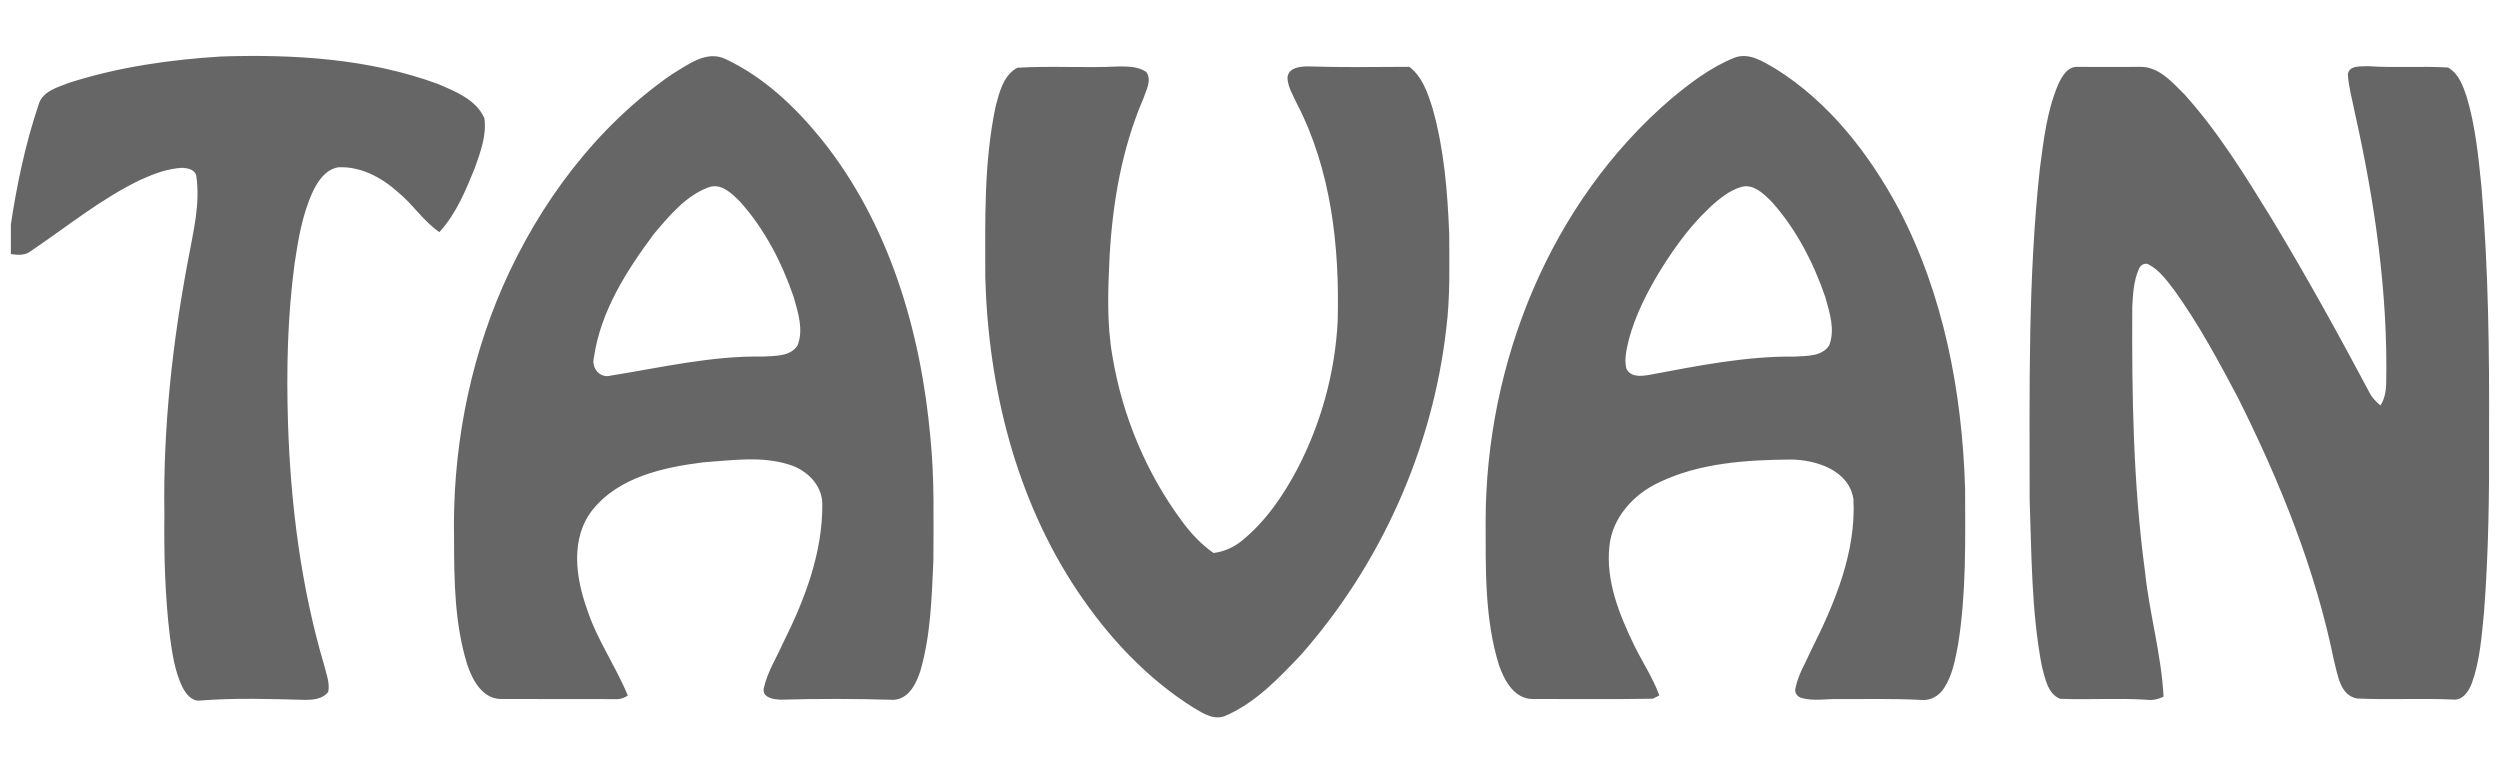 <?xml version="1.0" encoding="UTF-8" standalone="no"?>
<svg
   xmlns:dc="http://purl.org/dc/elements/1.1/"
   xmlns:cc="http://creativecommons.org/ns#"
   xmlns:rdf="http://www.w3.org/1999/02/22-rdf-syntax-ns#"
   xmlns:svg="http://www.w3.org/2000/svg"
   xmlns="http://www.w3.org/2000/svg"
   viewBox="0 0 115 35"
   id="svg179"
   height="35"
   width="115"
   version="1.1">
  <defs
     id="defs183" />
  <g
     style="display:none"
     id="layer1">
    <path
       id="path20"
       style="opacity:1;fill:#656565;fill-opacity:0.99;fill-rule:evenodd;stroke-width:1.119"
       d="m 11.498,2.081 c 2.599,-0.889 5.427,-1.108 8.13,-0.615 1.488,0.261 2.93,0.75 4.29,1.404 -1.456,0.093 -2.942,0.459 -4.148,1.309 -0.713,0.516 -1.308,1.266 -1.445,2.154 -0.068,0.407 0.194,0.76 0.433,1.059 0.521,0.6 1.155,1.089 1.799,1.551 1.711,1.22 3.54,2.262 5.349,3.328 1.067,0.621 2.129,1.248 3.184,1.888 1.079,0.676 2.176,1.344 3.126,2.198 0.323,0.3 0.656,0.653 0.713,1.11 0.149,0.968 0.006,1.949 -0.16,2.904 -0.5,2.704 -1.693,5.28 -3.45,7.4 -1.486,1.828 -3.393,3.306 -5.517,4.325 -2.568,1.225 -5.459,1.779 -8.298,1.555 -3.033,-0.225 -5.98,-1.344 -8.431,-3.135 0.155,-0.067 0.328,-0.024 0.492,-0.037 1.511,-0.042 3.059,-0.354 4.351,-1.169 0.824,-0.537 1.554,-1.349 1.685,-2.357 C 13.644,26.441 13.274,26.028 12.966,25.664 12.197,24.847 11.279,24.192 10.367,23.547 8.477,22.247 6.504,21.076 4.56,19.86 3.684,19.304 2.801,18.755 1.965,18.139 1.558,17.848 1.161,17.534 0.818,17.167 0.663,16.98 0.475,16.773 0.503,16.512 0.638,14.067 1.351,11.657 2.549,9.52 3.486,7.866 4.701,6.364 6.148,5.127 7.714,3.782 9.541,2.741 11.498,2.081 Z m 3.329,8.41 c -1.393,0.416 -2.639,1.293 -3.514,2.45 -0.946,1.224 -1.453,2.774 -1.426,4.319 0.007,1.3 0.399,2.596 1.108,3.687 0.968,1.516 2.543,2.631 4.299,3.037 1.382,0.322 2.87,0.227 4.187,-0.313 1.55,-0.597 2.861,-1.779 3.628,-3.248 0.519,-0.995 0.809,-2.114 0.801,-3.237 -0.062,-0.67 -0.578,-1.176 -1.074,-1.579 -1.459,-1.121 -3.211,-1.74 -4.863,-2.511 -0.285,-0.109 -0.481,-0.448 -0.373,-0.743 0.092,-0.277 0.337,-0.469 0.577,-0.616 0.649,-0.38 1.393,-0.561 2.132,-0.662 -1.634,-0.954 -3.681,-1.145 -5.482,-0.583 z" />
    <path
       d="m 40.018,19.001 c 0.507,-0.182 1.055,-0.117 1.583,-0.129 0.617,0.016 1.274,-0.076 1.847,0.207 0.813,0.38 1.345,1.263 1.303,2.161 -0.015,0.862 0.032,1.725 -0.023,2.585 -0.065,0.4 -0.558,0.314 -0.849,0.333 -0.275,-0.014 -0.694,0.039 -0.776,-0.314 -0.073,-0.927 0.029,-1.859 -0.038,-2.786 -0.021,-0.271 -0.144,-0.564 -0.393,-0.696 -0.615,-0.08 -1.241,-0.042 -1.857,-0.031 -0.452,-0.015 -0.621,0.527 -0.616,0.899 -0.011,3.143 0.006,6.288 -0.007,9.433 0.023,0.413 -0.073,0.878 0.161,1.251 0.282,0.394 0.844,0.189 1.254,0.245 0.503,-0.028 1.319,0.166 1.439,-0.523 0.112,-1.121 -0.036,-2.252 0.067,-3.373 0.13,-0.294 0.504,-0.242 0.766,-0.254 0.281,0.026 0.652,-0.065 0.829,0.223 0.096,1.023 0.016,2.055 0.042,3.083 0.034,0.82 -0.385,1.644 -1.091,2.068 -0.815,0.493 -1.808,0.244 -2.706,0.302 -1.237,0.114 -2.418,-0.949 -2.42,-2.193 -0.011,-3.425 0,-6.849 -0.006,-10.272 -0.044,-0.959 0.584,-1.898 1.488,-2.221 z m 6.662,0.419 c -0.068,-0.452 0.447,-0.545 0.784,-0.502 0.298,0.016 0.816,-0.06 0.857,0.358 0.052,1.924 0.001,3.852 0.021,5.779 1.029,-0.001 2.059,0 3.088,-0.001 0.016,-1.921 -0.029,-3.844 0.021,-5.763 0.078,-0.491 0.699,-0.351 1.057,-0.366 0.317,-0.055 0.657,0.171 0.598,0.519 0.008,4.561 0.008,9.124 0,13.685 0.051,0.608 -0.707,0.506 -1.104,0.496 -0.304,0.056 -0.61,-0.179 -0.564,-0.498 -0.018,-2.201 0,-4.405 -0.007,-6.607 -1.029,-0.004 -2.059,-0.001 -3.086,-0.001 -0.02,2.252 0.028,4.507 -0.023,6.759 -0.033,0.428 -0.567,0.334 -0.867,0.353 -0.342,0.041 -0.86,-0.052 -0.776,-0.512 -0.007,-4.566 -0.007,-9.132 0.001,-13.699 z m 10.48,0.212 c 0.072,-0.246 0.047,-0.644 0.379,-0.693 0.484,-0.055 0.979,-0.044 1.463,0.007 0.215,0.135 0.234,0.405 0.287,0.629 0.814,4.459 1.66,8.913 2.478,13.372 0.085,0.25 0.001,0.632 -0.322,0.639 -0.397,-0.005 -0.969,0.174 -1.238,-0.198 -0.325,-1.429 -0.53,-2.885 -0.815,-4.322 -0.79,-0.001 -1.58,-0.001 -2.371,0 -0.263,1.397 -0.488,2.8 -0.771,4.192 -0.11,0.514 -0.78,0.322 -1.159,0.343 -0.35,0.023 -0.521,-0.376 -0.4,-0.664 0.818,-4.436 1.654,-8.869 2.468,-13.306 z m 1.067,2.925 c -0.314,1.68 -0.618,3.363 -0.927,5.044 0.613,0 1.224,0 1.837,0.001 -0.302,-1.683 -0.606,-3.364 -0.911,-5.046 z m 5.121,-3.115 c -0.047,-0.312 0.223,-0.55 0.525,-0.512 0.405,-0.016 1.18,-0.128 1.143,0.494 0.014,4.248 0.001,8.496 0.007,12.746 1.138,0.02 2.278,-0.036 3.415,0.023 0.475,0.11 0.321,0.731 0.309,1.091 -0.007,0.312 -0.382,0.346 -0.619,0.34 -1.469,-0.015 -2.937,0.016 -4.405,-0.015 -0.351,0.013 -0.395,-0.407 -0.382,-0.667 0.01,-4.499 -0.007,-9.001 0.008,-13.5 z m 6.807,0.657 c 0.046,-0.379 -0.17,-1.081 0.374,-1.151 0.438,-0.024 1.329,-0.2 1.291,0.486 0.012,4.244 0.001,8.49 0.007,12.736 1.133,0.018 2.269,-0.034 3.4,0.02 0.437,0.06 0.364,0.613 0.354,0.935 0.024,0.266 -0.182,0.529 -0.465,0.49 -1.529,0.008 -3.057,0.018 -4.585,-0.005 -0.269,0.021 -0.4,-0.276 -0.368,-0.501 -0.015,-4.337 0.006,-8.672 -0.008,-13.009 z m 6.81,-0.662 c -0.052,-0.332 0.267,-0.572 0.579,-0.504 1.625,0.005 3.251,-0.028 4.875,0.016 0.481,0.037 0.39,0.647 0.377,0.99 0.021,0.288 -0.257,0.484 -0.522,0.449 -1.211,0.018 -2.423,-0.004 -3.633,0.006 -0.003,1.558 0,3.116 0,4.674 1.038,0.023 2.078,-0.044 3.115,0.029 0.36,0.299 0.36,1.083 -0.001,1.386 -1.034,0.087 -2.076,0.008 -3.114,0.037 0,1.883 -0.003,3.766 0,5.649 1.259,0.01 2.519,-0.016 3.777,0.009 0.33,-0.041 0.503,0.304 0.459,0.59 0.026,0.327 0.026,0.886 -0.451,0.846 -1.688,0.008 -3.376,0.014 -5.062,-0.004 -0.363,0.024 -0.436,-0.397 -0.406,-0.668 0.007,-4.501 -0.006,-9.004 0.007,-13.505 z m 7.209,-0.302 c 0.283,-0.34 0.788,-0.163 1.174,-0.215 0.348,0.046 0.915,-0.129 1.036,0.335 0.854,3.288 1.652,6.592 2.499,9.882 0.011,-3.231 -0.008,-6.465 0.008,-9.696 -0.06,-0.579 0.626,-0.538 1.015,-0.519 0.311,-0.042 0.693,0.133 0.626,0.502 0.015,4.511 0,9.022 0.008,13.534 0.001,0.237 0.008,0.597 -0.307,0.641 -0.6,0.042 -1.203,0.041 -1.802,0 -0.233,0.018 -0.307,-0.236 -0.359,-0.405 -0.761,-3.093 -1.472,-6.197 -2.257,-9.283 -0.058,3.117 0.018,6.238 -0.037,9.355 -0.071,0.504 -0.733,0.333 -1.088,0.359 -0.316,0.056 -0.626,-0.182 -0.556,-0.515 -0.012,-3.363 -0.001,-6.727 -0.006,-10.092 0.031,-1.294 -0.063,-2.596 0.044,-3.883 z m 8.465,2.092 c -0.057,-1.13 0.844,-2.239 1.986,-2.335 0.699,-0.039 1.402,-0.02 2.103,-0.015 0.938,-0.011 1.805,0.667 2.083,1.553 0.224,0.896 0.073,1.834 0.122,2.75 -0.01,0.333 0.08,0.938 -0.405,0.958 -0.403,-0.02 -0.956,0.164 -1.236,-0.215 -0.134,-0.995 0.034,-2.008 -0.076,-3.007 -0.057,-0.297 -0.286,-0.629 -0.626,-0.585 -0.618,-0.009 -1.241,-0.042 -1.855,0.026 -0.376,0.192 -0.434,0.66 -0.429,1.037 9.28e-4,3.257 0.005,6.514 0,9.77 -0.006,0.367 0.052,0.81 0.395,1.021 0.756,0.073 1.529,0.055 2.288,0.009 0.373,-0.197 0.428,-0.664 0.425,-1.041 0,-1.079 -0.006,-2.159 -0.003,-3.239 -0.647,-0.021 -1.3,0.054 -1.942,-0.044 -0.367,-0.231 -0.237,-0.75 -0.22,-1.111 0.07,-0.402 0.542,-0.311 0.838,-0.327 0.909,0.028 1.823,-0.041 2.73,0.034 0.298,0.138 0.238,0.506 0.252,0.776 -0.016,1.406 0.01,2.813 -0.01,4.22 0.006,1.151 -1,2.223 -2.165,2.22 -0.738,0.01 -1.478,0.021 -2.216,-0.006 -1.169,-0.078 -2.108,-1.207 -2.038,-2.364 V 21.227 Z m 8.435,-1.781 c -0.051,-0.312 0.221,-0.558 0.525,-0.512 1.634,-0.005 3.27,-0.019 4.904,0.007 0.341,-0.024 0.442,0.379 0.416,0.647 0.028,0.314 -0.013,0.813 -0.442,0.794 -1.242,0.031 -2.487,-0.001 -3.729,0.011 0,1.558 -0.003,3.117 0.003,4.675 1.026,0.016 2.054,-0.039 3.078,0.023 0.357,0.129 0.278,0.572 0.286,0.87 0.022,0.26 -0.145,0.579 -0.446,0.548 -0.972,0.028 -1.946,-0.004 -2.921,0.009 v 5.651 c 1.299,0.018 2.602,-0.034 3.899,0.021 0.475,0.096 0.343,0.722 0.327,1.076 -0.034,0.405 -0.517,0.348 -0.808,0.358 -1.576,-0.023 -3.152,0.018 -4.725,-0.018 -0.346,0.008 -0.389,-0.402 -0.376,-0.661 0.01,-4.499 -0.008,-9.001 0.009,-13.5 z m 8.695,-0.452 c 0.732,-0.213 1.509,-0.096 2.262,-0.119 1.187,-0.044 2.268,1.007 2.268,2.194 0.007,0.979 0.036,1.961 -0.013,2.94 -0.052,0.379 -0.517,0.34 -0.8,0.353 -0.297,-0.016 -0.785,0.042 -0.835,-0.36 -0.073,-0.977 0.018,-1.96 -0.034,-2.937 -0.016,-0.276 -0.143,-0.563 -0.387,-0.704 -0.623,-0.072 -1.258,-0.062 -1.88,-0.006 -0.582,0.357 -0.385,1.13 -0.421,1.699 0.07,0.669 -0.176,1.446 0.213,2.041 1.133,0.937 2.418,1.68 3.564,2.602 0.481,0.432 0.789,1.057 0.787,1.712 0.011,1.018 0.009,2.039 9.3e-4,3.061 0.008,1.024 -0.784,1.979 -1.787,2.171 -0.771,0.096 -1.551,0.031 -2.326,0.047 -0.87,0.031 -1.715,-0.494 -2.08,-1.283 -0.405,-0.959 -0.16,-2.034 -0.233,-3.044 0.042,-0.363 -0.122,-0.864 0.236,-1.104 0.444,-0.031 1.065,-0.213 1.397,0.172 0.148,1.052 -0.028,2.129 0.081,3.189 0.052,0.281 0.249,0.642 0.587,0.6 0.69,0.003 1.386,0.044 2.072,-0.029 0.466,-0.285 0.4,-0.896 0.406,-1.365 -0.028,-0.811 0.036,-1.626 -0.029,-2.434 -0.028,-0.33 -0.328,-0.525 -0.556,-0.717 -0.902,-0.681 -1.821,-1.34 -2.753,-1.981 -0.618,-0.423 -1.156,-1.062 -1.21,-1.836 -0.052,-0.875 -0.015,-1.753 -0.023,-2.629 -0.045,-0.963 0.582,-1.909 1.491,-2.232 z"
       style="opacity:1;fill:#656565;fill-opacity:0.99;fill-rule:evenodd;stroke-width:1.259"
       id="path1030" />
    <path
       id="path1032"
       style="opacity:1;fill:#656565;fill-opacity:0.99;fill-rule:evenodd;stroke-width:1.259"
       d="m 40.148,1.368 c 0.766,-0.259 1.593,-0.12 2.387,-0.143 1.163,-0.019 2.21,1.012 2.212,2.172 0.006,0.977 0.026,1.958 -0.01,2.935 -0.016,0.366 -0.462,0.381 -0.737,0.374 -0.296,-0.026 -0.728,0.07 -0.88,-0.263 C 43.02,5.44 43.138,4.426 43.07,3.423 43.051,3.111 42.877,2.688 42.513,2.682 41.945,2.657 41.374,2.64 40.808,2.701 c -0.382,0.18 -0.436,0.658 -0.434,1.034 0.011,0.761 -0.037,1.525 0.037,2.283 0.023,0.382 0.373,0.602 0.649,0.808 0.899,0.616 1.779,1.262 2.678,1.881 0.626,0.423 1.145,1.081 1.195,1.86 0.05,1.032 0.012,2.067 0.021,3.101 0.041,0.961 -0.575,1.909 -1.486,2.23 -0.888,0.255 -1.832,0.094 -2.743,0.128 -1.164,0.018 -2.195,-1.036 -2.189,-2.194 0,-0.976 -0.029,-1.953 0.015,-2.925 0.028,-0.364 0.46,-0.369 0.735,-0.359 0.298,0.016 0.71,-0.077 0.876,0.25 0.119,1.059 -0.044,2.132 0.075,3.192 0.06,0.254 0.227,0.576 0.532,0.571 0.639,0.018 1.282,0.018 1.922,0 0.444,0.006 0.613,-0.527 0.607,-0.894 0.007,-0.929 0.021,-1.859 -0.01,-2.786 0.018,-0.33 -0.211,-0.584 -0.457,-0.768 C 41.878,9.378 40.893,8.685 39.905,7.996 39.296,7.573 38.79,6.927 38.745,6.165 38.695,5.3 38.73,4.433 38.724,3.568 38.695,2.633 39.273,1.712 40.148,1.368 Z m 6.675,0.581 c -0.004,-0.241 0.008,-0.524 0.255,-0.642 0.917,-0.077 1.839,-0.009 2.758,-0.032 0.688,0.013 1.434,-0.086 2.058,0.27 0.732,0.387 1.192,1.202 1.163,2.028 0,1.304 0.01,2.61 -0.006,3.914 0.007,1.057 -0.86,2.031 -1.912,2.138 -0.878,0.068 -1.76,0.001 -2.638,0.034 0.001,1.932 0.01,3.865 -0.001,5.799 0.058,0.35 -0.281,0.569 -0.6,0.515 -0.345,-0.036 -0.862,0.132 -1.041,-0.267 -0.072,-0.46 -0.029,-0.928 -0.035,-1.389 0,-4.124 0.003,-8.246 -0.001,-12.368 z m 1.683,0.792 v 5.446 c 0.823,-0.02 1.649,0.041 2.469,-0.024 0.395,-0.161 0.413,-0.646 0.408,-1.007 -0.011,-1.19 0.006,-2.379 -0.007,-3.568 0.011,-0.315 -0.089,-0.672 -0.388,-0.823 -0.825,-0.065 -1.654,-0.006 -2.482,-0.024 z m 7.542,-1.441 c 0.522,-0.067 1.057,-0.077 1.579,0.005 0.207,0.135 0.216,0.406 0.273,0.626 0.818,4.508 1.688,9.007 2.496,13.516 0.104,0.379 -0.327,0.558 -0.634,0.514 -0.328,-0.029 -0.872,0.109 -0.977,-0.322 -0.29,-1.403 -0.514,-2.819 -0.782,-4.226 -0.791,-0.001 -1.581,-0.001 -2.369,0 -0.264,1.397 -0.491,2.802 -0.771,4.197 -0.114,0.493 -0.753,0.327 -1.122,0.34 -0.378,0.044 -0.572,-0.376 -0.435,-0.688 0.829,-4.488 1.671,-8.975 2.497,-13.464 0.041,-0.182 0.086,-0.382 0.246,-0.497 z m 0.777,3.714 c -0.325,1.64 -0.608,3.289 -0.912,4.933 h 1.834 C 57.432,8.305 57.193,6.646 56.825,5.014 Z m 6.083,-3.633 c 0.816,-0.288 1.702,-0.121 2.551,-0.16 0.945,-0.037 1.829,0.625 2.138,1.504 0.26,0.907 0.086,1.87 0.141,2.8 0.011,0.364 0.057,1.005 -0.486,0.966 -0.382,-0.033 -1.024,0.176 -1.174,-0.316 -0.083,-0.949 0.031,-1.906 -0.047,-2.855 -0.037,-0.296 -0.242,-0.659 -0.582,-0.641 -0.623,-0.015 -1.251,-0.049 -1.87,0.027 -0.358,0.203 -0.41,0.657 -0.402,1.031 0.007,3.309 -0.001,6.618 0.006,9.928 -0.012,0.319 0.105,0.764 0.48,0.813 0.598,0.047 1.203,0.029 1.803,0.015 0.359,0.021 0.577,-0.358 0.579,-0.675 0.047,-1.031 -0.037,-2.065 0.031,-3.093 0.09,-0.541 0.787,-0.327 1.173,-0.358 0.577,-0.04 0.489,0.642 0.491,1.021 -0.05,1.005 0.095,2.026 -0.099,3.02 -0.248,0.883 -1.071,1.613 -2.011,1.62 -0.702,0.008 -1.406,0.021 -2.109,-0.011 -1.101,-0.086 -2.01,-1.107 -2.011,-2.203 -0.017,-3.411 -0.004,-6.822 -0.007,-10.233 -0.037,-0.934 0.543,-1.847 1.407,-2.2 z m 6.729,0.406 c -0.064,-0.325 0.226,-0.556 0.532,-0.508 1.631,-0.003 3.262,-0.023 4.893,0.01 0.442,-0.005 0.415,0.525 0.407,0.841 0.032,0.265 -0.104,0.615 -0.423,0.597 -1.249,0.035 -2.497,-0.003 -3.746,0.013 -0.003,1.558 0,3.116 0,4.674 1.029,0.019 2.063,-0.039 3.093,0.024 0.343,0.141 0.267,0.567 0.273,0.863 0.018,0.251 -0.122,0.584 -0.426,0.553 -0.979,0.031 -1.958,-0.002 -2.935,0.01 -0.011,1.883 -0.004,3.766 -0.006,5.651 1.304,0.018 2.611,-0.036 3.915,0.021 0.416,0.083 0.333,0.608 0.327,0.924 0.032,0.281 -0.189,0.545 -0.485,0.501 -1.689,0.001 -3.382,0.023 -5.072,-0.011 -0.351,0.006 -0.363,-0.411 -0.356,-0.664 0.01,-4.499 -0.007,-8.999 0.008,-13.498 z" />
  </g>
  <g
     style="display:none"
     id="layer2">
    <path
       d="m 7.251,30.728 c 1.391,3.696 10.192,3.681 12.97,3.273 6.391,-0.939 9.739,-5.104 12.107,-10.715 C 33.527,20.444 34.704,18.031 32.044,15.605 29.57,13.347 26.108,11.985 23.166,10.438 21.311,9.462 18.473,7.954 18.605,5.405 18.724,3.082 22.709,2.929 24.333,2.823 21.246,-0.019 13.36,0.661 9.928,2.09 5.131,4.087 1.937,8.61 0.658,13.675 c -0.779,3.087 1.455,4.519 3.902,5.634 2.334,1.064 3.97,3.404 6.151,4.771 5.414,3.392 1.335,6.894 -3.459,6.647 z M 19.575,10.333 19.56,10.326 c -0.122,-0.057 -0.236,-0.112 -0.379,-0.167 -0.156,-0.047 -0.308,-0.092 -0.46,-0.137 -0.146,-0.04 -0.291,-0.08 -0.444,-0.113 -0.481,-0.044 -0.916,-0.037 -1.321,-0.006 -0.405,0.029 -0.791,0.097 -1.148,0.196 -0.033,0.002 -0.075,0.008 -0.138,0.022 -0.143,0.074 -0.41,0.127 -0.63,0.227 -0.084,0.031 -0.041,-0.003 -0.11,0.02 -0.177,0.092 -0.426,0.188 -0.673,0.303 -0.246,0.114 -0.491,0.24 -0.663,0.361 -0.482,0.247 -0.972,0.668 -1.294,0.94 -0.379,0.351 -0.726,0.765 -0.977,1.167 -0.179,0.28 -0.276,0.547 -0.393,0.824 -0.03,0.078 -0.121,0.256 -0.153,0.355 -0.025,0.068 -0.05,0.16 -0.071,0.209 -0.102,0.28 -0.189,0.288 -0.289,0.697 -0.025,0.101 0.004,0.057 -0.004,0.114 -0.051,0.189 -0.082,0.466 -0.121,0.545 -0.067,0.587 -0.043,1.102 -0.016,1.699 0.048,0.399 0.114,0.837 0.221,1.255 0.105,0.418 0.252,0.814 0.423,1.125 0.057,0.128 0.102,0.211 0.147,0.295 0.049,0.082 0.099,0.165 0.163,0.294 -0.061,-0.176 -0.124,-0.36 -0.191,-0.552 -0.092,-0.201 -0.157,-0.379 -0.207,-0.548 -0.711,-1.995 -0.584,-4.327 0.491,-6.149 1.02,-1.73 3.115,-2.975 5.098,-3.168 0.538,-0.052 2.071,-0.082 3.155,0.197 z m -0.295,3.027 c 0.269,0.133 0.536,0.267 0.798,0.402 -0.099,-0.076 -0.155,-0.135 -0.25,-0.205 -0.021,-0.078 0.094,-0.051 0.206,-0.042 0.603,0.285 0.354,0.03 0.426,-0.043 -0.17,-0.143 -0.003,-0.109 0.139,-0.085 0.259,0.094 0.669,0.359 0.874,0.508 0.009,0.017 0.054,0.047 0.035,0.053 0.019,0.031 0.125,0.093 0.18,0.14 0.008,0.08 0.194,0.226 0.279,0.352 0.341,0.256 0.699,0.516 1.039,0.807 0.339,0.291 0.664,0.615 0.913,0.988 0.02,0.069 0.112,0.18 0.126,0.242 0.135,0.231 0.259,0.525 0.331,0.824 0.069,0.3 0.083,0.597 0.064,0.82 0.005,0.078 0.001,0.139 0.006,0.182 -0.009,0.099 -0.024,0.132 -0.035,0.209 -0.019,0.129 -0.037,0.241 -0.057,0.344 -0.027,0.101 -0.053,0.195 -0.079,0.293 -0.096,0.21 -0.267,0.687 -0.417,0.952 -0.153,0.371 -0.476,0.894 -0.611,1.158 -0.218,0.299 -0.392,0.523 -0.55,0.716 -0.157,0.193 -0.297,0.356 -0.458,0.518 -0.224,0.174 -0.475,0.413 -0.662,0.524 -0.028,0.02 -0.016,0.021 -0.016,0.028 -0.306,0.213 -0.608,0.379 -0.935,0.536 -0.123,0.054 -0.25,0.093 -0.372,0.138 -0.125,0.038 -0.25,0.076 -0.37,0.113 -0.606,0.17 -1.184,0.318 -1.744,0.365 -0.092,0.02 -0.195,0.028 -0.305,0.032 -0.11,-0.001 -0.231,-0.002 -0.354,-0.003 -0.317,-0.007 -0.677,-0.002 -0.886,-0.048 -0.093,-8.9e-4 -0.206,-0.007 -0.328,-0.02 -0.123,-0.009 -0.255,-0.027 -0.386,-0.048 -0.263,-0.04 -0.522,-0.104 -0.697,-0.164 -0.135,-0.024 -0.217,-0.061 -0.336,-0.08 -0.627,-0.196 -1.318,-0.511 -1.938,-0.954 -0.307,-0.223 -0.595,-0.468 -0.849,-0.729 -0.252,-0.263 -0.479,-0.53 -0.666,-0.794 -0.135,-0.19 -0.265,-0.35 -0.367,-0.556 -0.051,-0.066 -0.107,-0.151 -0.163,-0.249 -0.059,-0.096 -0.119,-0.204 -0.173,-0.317 -0.057,-0.112 -0.11,-0.228 -0.153,-0.34 -0.047,-0.111 -0.087,-0.218 -0.115,-0.313 -0.083,-0.195 -0.152,-0.405 -0.216,-0.571 -0.025,-0.164 -0.084,-0.314 -0.115,-0.481 -0.143,-0.682 -0.138,-1.312 -0.097,-1.961 -0.001,-0.062 0.008,-0.055 0.015,-0.057 0.023,-0.333 0.065,-0.688 0.13,-1.036 0.068,-0.347 0.148,-0.689 0.238,-0.999 0.04,-0.151 0.087,-0.291 0.125,-0.43 0.048,-0.135 0.089,-0.269 0.143,-0.4 l 0.089,-0.184 c 0.18,-0.426 0.428,-0.858 0.729,-1.241 0.301,-0.384 0.653,-0.73 1.041,-1.006 0.079,-0.062 0.166,-0.121 0.249,-0.185 0.083,-0.063 0.167,-0.124 0.254,-0.168 0.441,-0.33 1.047,-0.609 1.559,-0.785 0.107,-0.051 0.225,-0.099 0.349,-0.134 0.124,-0.036 0.249,-0.074 0.374,-0.097 0.059,-0.005 -0.01,0.012 -0.023,0.025 0.356,-0.143 0.717,-0.121 1.125,-0.177 -0.032,0.018 0.048,0.007 0.061,0.014 0.353,-0.029 0.581,-0.015 0.881,-0.012 0.51,0.009 0.946,-0.013 1.414,0.036 0.098,0.011 0.195,0.023 0.292,0.037 l 0.072,0.011 0.082,0.014 c 0.077,0.014 0.155,0.027 0.229,0.044 0.302,0.061 0.584,0.148 0.81,0.253 0.228,0.105 0.404,0.224 0.54,0.351 0.139,0.128 0.222,0.265 0.318,0.429 0.018,0.031 0.036,0.063 0.054,0.094 l 0.028,0.05 c 0.004,0.007 0.011,0.019 0.011,0.022 l -0.004,0.003 c -0.012,0.008 -0.028,0.009 -0.053,0.021 0.001,-0.017 0.013,-0.017 0.024,-0.026 0.009,0.005 -0.011,-0.023 -0.018,-0.037 l -0.03,-0.051 c -0.02,-0.036 -0.04,-0.064 -0.06,-0.097 -0.083,-0.125 -0.158,-0.238 -0.268,-0.343 -0.107,-0.106 -0.244,-0.202 -0.405,-0.293 -0.158,-0.093 -0.364,-0.169 -0.576,-0.237 -0.111,-0.03 -0.22,-0.063 -0.336,-0.086 -0.057,-0.012 -0.113,-0.027 -0.172,-0.036 -0.052,-0.009 -0.104,-0.019 -0.156,-0.028 -0.147,-0.025 -0.291,-0.043 -0.428,-0.057 -0.274,-0.028 -0.522,-0.036 -0.722,-0.028 0.101,0.024 0.271,0.032 0.449,0.044 0.185,0.034 0.346,0.076 0.492,0.12 0.073,0.023 0.142,0.045 0.207,0.071 0.084,0.028 0.169,0.057 0.241,0.088 0.297,0.121 0.473,0.24 0.658,0.367 0.124,0.054 0.174,0.08 0.227,0.105 0.052,0.027 0.108,0.05 0.219,0.137 0.045,0.032 0.087,0.059 0.124,0.09 0.039,0.028 0.074,0.057 0.106,0.09 0.035,0.031 0.065,0.068 0.095,0.112 0.005,0.009 0.02,0.025 0.018,0.03 l -0.025,0.001 c -0.02,7.11e-4 -0.04,0.001 -0.062,0.002 -0.008,0.01 -0.038,0.018 -0.072,0.053 -0.019,0.012 -0.033,0.041 -0.051,0.069 -0.01,0.011 -0.014,0.037 -0.02,0.059 -0.005,0.024 -0.014,0.042 -0.016,0.074 -0.144,0.013 -0.322,0.024 -0.45,0.042 l -0.108,0.012 -0.055,0.006 -0.042,0.012 c -0.056,0.015 -0.112,0.031 -0.168,0.047 -0.056,0.016 -0.104,0.039 -0.157,0.059 l -0.079,0.03 -0.068,0.033 -0.069,0.033 c -0.023,0.011 -0.048,0.023 -0.061,0.031 l -0.095,0.055 c -0.126,0.078 -0.207,0.135 -0.285,0.199 -0.079,0.062 -0.16,0.13 -0.26,0.239 -0.085,0.099 -0.14,0.154 -0.177,0.231 -0.006,0.011 -0.003,0.043 -0.014,0.068 -0.025,0.086 -0.041,0.193 0.031,0.309 0.061,0.093 0.171,0.166 0.223,0.227 0.191,0.127 0.466,0.249 0.587,0.323 -0.028,0.014 -0.104,-0.015 -0.179,-0.046 -0.075,-0.031 -0.144,-0.072 -0.174,-0.068 -0.049,-0.022 -0.059,-0.038 -0.088,-0.059 -0.18,-0.087 -0.327,-0.199 -0.412,-0.328 -0.084,-0.127 -0.103,-0.263 -0.06,-0.384 0.042,-0.122 0.132,-0.241 0.248,-0.352 0.117,-0.113 0.26,-0.221 0.43,-0.331 0.073,-0.048 0.146,-0.09 0.217,-0.13 0.093,-0.047 0.186,-0.095 0.296,-0.136 l 0.078,-0.032 0.086,-0.026 0.085,-0.026 0.043,-0.013 0.055,-0.008 c 0.073,-0.011 0.146,-0.021 0.221,-0.032 0.085,-0.009 0.17,-0.018 0.257,-0.027 0.012,-0.035 0.035,-0.062 0.056,-0.096 -0.016,-0.027 -0.043,-0.073 0.088,-0.104 0.028,-0.009 0.063,-0.023 0.111,-0.024 0.096,0.032 -0.011,-0.092 -0.075,-0.154 -0.018,-0.021 -0.04,-0.041 -0.066,-0.06 0.06,0.063 0.107,0.131 0.139,0.205 -1.454,-0.075 -3.838,1.54 -1.398,2.35 z m 4.171,8.004 c -0.057,0.107 -0.215,0.306 -0.255,0.331 -0.043,0.073 -0.092,0.138 -0.148,0.215 -0.057,0.076 -0.123,0.162 -0.218,0.259 -0.023,0.011 -0.047,0.024 -0.062,0.024 0.098,-0.13 0.252,-0.335 0.378,-0.502 0.065,-0.09 0.128,-0.172 0.183,-0.231 0.053,-0.059 0.094,-0.098 0.123,-0.096 z m 0.911,8.394 -1.028,-0.248 -0.787,0.707 -0.082,-1.054 -0.915,-0.53 0.978,-0.404 0.221,-1.035 0.687,0.805 1.052,-0.109 -0.553,0.902 z M 8.347,10.435 7.242,10.169 6.397,10.928 6.309,9.795 5.325,9.226 6.376,8.791 6.613,7.68 7.351,8.545 8.481,8.427 7.886,9.396 Z m 20.762,9.909 -0.497,-0.648 -0.816,0.042 0.463,-0.673 -0.291,-0.762 0.782,0.232 0.635,-0.513 0.021,0.816 0.684,0.445 -0.769,0.272 z M 7.834,18.014 7.506,17.586 6.966,17.613 7.272,17.168 7.08,16.664 l 0.518,0.154 0.42,-0.339 0.014,0.54 0.453,0.295 -0.509,0.18 z m 7.202,13.741 -0.329,-0.429 -0.539,0.028 0.306,-0.445 -0.193,-0.505 0.518,0.154 0.42,-0.339 0.014,0.54 0.453,0.295 -0.509,0.18 z m 1.104,-26.117 -0.281,-0.366 -0.461,0.024 0.261,-0.38 -0.165,-0.431 0.442,0.131 0.359,-0.29 0.012,0.461 0.386,0.252 -0.435,0.154 z M 108.751,17.651 c 0.017,-0.194 0.027,-0.355 0.027,-0.479 v -0.693 c 0,-0.124 -0.018,-0.31 -0.053,-0.559 l -0.053,-0.266 c -0.213,-0.39 -0.399,-0.656 -0.559,-0.798 l -1.224,-0.666 c -0.142,1.473 -0.213,2.769 -0.213,3.887 0,0.337 0.017,0.967 0.053,1.89 0.248,-0.106 0.563,-0.328 0.945,-0.665 0.381,-0.337 0.687,-0.701 0.918,-1.091 0.089,-0.177 0.142,-0.363 0.16,-0.559 z m 5.284,14.786 c -0.311,0.31 -0.697,0.466 -1.158,0.466 -0.408,0 -0.701,-0.076 -0.879,-0.226 -0.177,-0.151 -0.444,-0.484 -0.798,-0.998 -0.089,-0.125 -0.231,-0.329 -0.426,-0.612 -0.196,-0.284 -0.391,-0.559 -0.586,-0.825 -0.32,-0.426 -0.795,-1.193 -1.424,-2.302 -0.63,-1.109 -1.069,-1.956 -1.318,-2.542 l -0.319,0.16 c 0,0.284 0.035,0.923 0.107,1.916 l 0.053,0.958 c 0.036,0.888 0.053,1.429 0.053,1.624 0,0.55 -0.058,0.905 -0.173,1.064 -0.115,0.16 -0.36,0.24 -0.732,0.24 -0.071,0 -0.195,-0.017 -0.373,-0.053 -0.178,0.053 -0.355,0.08 -0.532,0.08 -0.603,0 -1.158,-0.386 -1.664,-1.158 -0.506,-0.772 -0.909,-1.712 -1.211,-2.822 -0.302,-1.109 -0.453,-2.116 -0.453,-3.021 0,-2.555 0.044,-4.56 0.133,-6.016 0,-0.603 0.102,-1.734 0.307,-3.393 0.204,-1.659 0.376,-2.657 0.519,-2.995 0.213,-0.461 0.448,-0.798 0.705,-1.011 0.257,-0.212 0.581,-0.319 0.972,-0.319 0.195,0 0.408,0.044 0.639,0.133 0.23,0.089 0.408,0.222 0.532,0.399 0.87,0 1.535,0.036 1.997,0.106 0.461,0.071 0.838,0.178 1.131,0.32 0.293,0.142 0.643,0.382 1.052,0.719 0.603,0.497 1.064,1.104 1.384,1.823 0.32,0.719 0.479,1.495 0.479,2.329 0,0.781 -0.049,1.397 -0.146,1.85 -0.098,0.452 -0.279,0.932 -0.546,1.437 -0.266,0.506 -0.781,1.388 -1.544,2.649 0.674,1.596 1.255,2.866 1.744,3.806 0.488,0.941 1.042,1.801 1.663,2.582 0.443,0.622 0.768,1.118 0.972,1.491 0.204,0.373 0.306,0.702 0.306,0.985 0,0.462 -0.155,0.848 -0.465,1.158 z m -18.805,-3.926 c 0.319,-0.568 0.572,-1.438 0.758,-2.609 0.186,-1.171 0.288,-2.174 0.306,-3.008 0,-1.881 -0.031,-3.527 -0.093,-4.937 -0.062,-1.411 -0.209,-2.506 -0.439,-3.287 -0.887,0.355 -1.473,1.216 -1.757,2.582 -0.284,1.367 -0.426,3.186 -0.426,5.457 v 0.985 c 0,1.083 0.017,1.872 0.053,2.369 0.035,0.497 0.124,0.896 0.266,1.198 0.213,0.444 0.483,0.759 0.811,0.945 0.328,0.186 0.501,0.289 0.519,0.306 z M 93.286,12.354 c 0.355,-0.408 0.701,-0.714 1.038,-0.918 0.337,-0.204 0.754,-0.306 1.251,-0.306 1.118,0.036 1.965,0.337 2.542,0.905 0.577,0.568 0.958,1.331 1.144,2.289 0.186,0.959 0.28,2.183 0.28,3.673 0,0.923 -0.009,1.615 -0.027,2.076 l -0.026,2.343 c 0,1.082 -0.089,2.466 -0.266,4.152 -0.195,1.704 -0.745,3.114 -1.65,4.232 -0.905,1.118 -2.059,1.677 -3.46,1.677 -0.781,0 -1.313,-0.142 -1.597,-0.426 -0.284,-0.213 -0.621,-0.528 -1.011,-0.945 -0.391,-0.417 -0.719,-0.829 -0.985,-1.237 -0.284,-0.39 -0.479,-0.745 -0.585,-1.065 -0.107,-0.319 -0.178,-0.812 -0.213,-1.477 -0.036,-0.665 -0.053,-1.814 -0.053,-3.447 v -2.741 c 0,-2.165 0.031,-3.775 0.093,-4.831 0.062,-1.056 0.186,-1.877 0.372,-2.462 0.187,-0.586 0.484,-1.082 0.892,-1.491 0.302,-0.302 0.674,-0.452 1.118,-0.452 0.426,0 0.808,0.151 1.145,0.452 z m -12.111,2.928 C 80.82,15.176 80.527,14.976 80.297,14.683 80.066,14.391 79.951,14.058 79.951,13.685 c 0,-0.461 0.182,-0.891 0.546,-1.291 0.363,-0.399 0.82,-0.634 1.371,-0.705 0.284,-0.231 0.603,-0.346 0.958,-0.346 0.071,0 0.174,0.009 0.307,0.027 0.133,0.018 0.306,0.027 0.519,0.027 0.284,0 0.514,-0.017 0.692,-0.054 0.301,-0.248 0.639,-0.373 1.011,-0.373 0.443,0 0.829,0.164 1.158,0.492 0.328,0.329 0.492,0.714 0.492,1.158 -0.036,1.225 -0.098,3.084 -0.186,5.577 -0.089,2.493 -0.168,4.423 -0.239,5.789 -0.053,0.728 -0.08,2.191 -0.08,4.391 0,0.355 -0.106,0.684 -0.319,0.985 0.017,0.053 0.048,0.142 0.093,0.266 0.044,0.124 0.067,0.275 0.067,0.452 0,0.355 -0.107,0.674 -0.319,0.958 -0.213,0.284 -0.506,0.497 -0.879,0.639 -0.302,0.124 -0.781,0.253 -1.437,0.386 -0.657,0.133 -1.065,0.199 -1.224,0.199 -0.834,0 -1.447,-0.12 -1.837,-0.359 -0.39,-0.24 -0.585,-0.644 -0.585,-1.212 0,-0.408 0.141,-0.767 0.426,-1.078 0.284,-0.31 0.674,-0.493 1.171,-0.546 -0.106,-0.266 -0.213,-1.823 -0.319,-4.671 -0.107,-2.848 -0.16,-4.955 -0.16,-6.321 z m -8.039,6.974 0.346,-0.053 c 0.089,-4.454 0.222,-7.267 0.4,-8.438 -0.018,-0.355 0.053,-0.789 0.213,-1.304 0.124,-0.355 0.333,-0.639 0.625,-0.852 0.293,-0.213 0.617,-0.32 0.972,-0.32 0.462,0 0.843,0.169 1.145,0.506 0.301,0.337 0.452,0.736 0.452,1.198 -0.355,2.733 -0.532,6.051 -0.532,9.955 0,1.083 -0.018,2.218 -0.053,3.407 -0.036,1.189 -0.071,2.05 -0.107,2.582 -0.071,0.852 -0.32,1.553 -0.745,2.103 -0.426,0.55 -0.985,0.825 -1.677,0.825 -0.231,0 -0.47,-0.106 -0.719,-0.319 -0.178,-0.16 -0.329,-0.395 -0.452,-0.705 -0.125,-0.31 -0.196,-0.599 -0.213,-0.865 v -0.027 c -0.355,-0.692 -0.683,-1.544 -0.985,-2.555 -0.036,-0.142 -0.102,-0.324 -0.2,-0.546 -0.098,-0.222 -0.173,-0.386 -0.226,-0.493 -0.213,-0.461 -0.355,-0.816 -0.426,-1.065 l -1.331,-3.354 -0.346,0.186 c 0,0.373 0.071,1.517 0.213,3.434 0.017,0.373 0.062,1.029 0.133,1.969 0.071,0.941 0.107,1.615 0.107,2.023 0,0.569 -0.151,1.021 -0.453,1.358 -0.302,0.337 -0.692,0.506 -1.171,0.506 -0.39,0 -0.728,-0.116 -1.011,-0.346 -0.213,0.107 -0.435,0.16 -0.666,0.16 -0.302,0 -0.59,-0.12 -0.865,-0.36 -0.275,-0.239 -0.413,-0.563 -0.413,-0.971 v -0.479 c -0.355,-0.621 -0.577,-1.153 -0.666,-1.597 -0.089,-0.443 -0.133,-1.135 -0.133,-2.076 0,-2.502 0.057,-4.454 0.173,-5.856 0.115,-1.402 0.27,-2.768 0.466,-4.099 0.142,-0.852 0.213,-1.526 0.213,-2.023 -0.018,-0.035 -0.036,-0.137 -0.053,-0.306 -0.017,-0.168 -0.027,-0.333 -0.027,-0.492 0,-0.461 0.16,-0.865 0.479,-1.212 0.319,-0.346 0.701,-0.519 1.145,-0.519 0.55,0 1.038,0.2 1.464,0.599 0.426,0.399 0.639,0.909 0.639,1.53 0.071,-0.017 0.177,-0.026 0.319,-0.026 0.39,0 0.719,0.155 0.985,0.465 0.266,0.311 0.51,0.763 0.732,1.358 0.222,0.595 0.519,1.522 0.892,2.781 l 0.32,1.038 0.319,1.118 c 0.319,1.135 0.559,1.854 0.718,2.156 z m -16.742,9.742 c -0.266,0.16 -0.524,0.24 -0.772,0.24 -0.603,0 -1.216,-0.249 -1.837,-0.745 -0.621,-0.496 -1.18,-1.131 -1.677,-1.903 -0.497,-0.772 -0.852,-1.548 -1.065,-2.329 -0.107,-0.301 -0.173,-0.603 -0.2,-0.905 -0.027,-0.301 -0.04,-0.789 -0.04,-1.464 v -1.863 c 0,-3.372 0.244,-6.277 0.732,-8.718 0.488,-2.439 1.371,-3.66 2.649,-3.66 0.337,0 0.661,0.116 0.972,0.346 0.31,0.231 0.51,0.532 0.599,0.905 0.284,0.284 0.426,0.648 0.426,1.091 0,1.171 -0.009,2.058 -0.027,2.662 0,0.586 -0.005,1.446 -0.013,2.582 -0.009,1.136 -0.013,2.857 -0.013,5.164 0,2.272 0.399,4.029 1.198,5.27 0.39,-1.082 0.652,-1.917 0.785,-2.502 0.133,-0.586 0.2,-1.313 0.2,-2.182 v -6.708 c 0,-0.568 0.017,-1.206 0.053,-1.916 0.035,-0.816 0.053,-1.819 0.053,-3.008 0,-0.461 0.16,-0.852 0.479,-1.171 0.319,-0.32 0.71,-0.479 1.171,-0.479 0.461,0 0.847,0.159 1.158,0.479 0.31,0.319 0.466,0.71 0.466,1.171 l -0.027,3.354 c -0.053,1.988 -0.08,4.295 -0.08,6.921 0,2.733 -0.319,5.009 -0.958,6.828 -0.639,1.819 -1.677,2.729 -3.114,2.729 -0.426,0 -0.798,-0.063 -1.118,-0.187 z M 38.668,15.548 c -0.302,-0.124 -0.542,-0.323 -0.719,-0.599 -0.178,-0.275 -0.266,-0.563 -0.266,-0.865 0,-0.55 0.182,-0.963 0.546,-1.238 0.363,-0.275 0.821,-0.448 1.371,-0.519 0.55,-0.071 1.251,-0.107 2.103,-0.107 0.763,0 1.242,-0.009 1.437,-0.027 0.177,-0.018 1.295,-0.027 3.354,-0.027 0.443,0 0.829,0.16 1.158,0.479 0.328,0.32 0.493,0.701 0.493,1.145 0,0.444 -0.164,0.83 -0.493,1.158 -0.328,0.329 -0.714,0.492 -1.158,0.492 h -0.532 c 0,2.555 0.062,5.014 0.186,7.373 0.071,1.455 0.107,2.688 0.107,3.7 0,1.029 -0.186,1.983 -0.559,2.861 -0.373,0.879 -0.869,1.575 -1.49,2.09 -0.622,0.514 -1.296,0.772 -2.023,0.772 -0.515,0.603 -0.79,0.922 -0.825,0.958 -0.071,0.39 -0.262,0.705 -0.572,0.945 C 40.473,34.38 40.122,34.5 39.732,34.5 c -0.444,0 -0.825,-0.164 -1.145,-0.493 -0.319,-0.329 -0.479,-0.705 -0.479,-1.131 0,-0.302 0.057,-0.612 0.173,-0.932 0.115,-0.319 0.288,-0.595 0.519,-0.825 0.692,-0.745 1.153,-1.3 1.384,-1.663 0.23,-0.363 0.377,-0.785 0.439,-1.264 0.062,-0.479 0.102,-1.366 0.12,-2.662 0,-1.047 -0.023,-1.863 -0.067,-2.449 -0.045,-0.586 -0.111,-1.233 -0.2,-1.943 -0.106,-0.746 -0.186,-1.504 -0.239,-2.276 -0.053,-0.772 -0.08,-1.885 -0.08,-3.34 -0.071,0.018 -0.199,0.049 -0.386,0.093 -0.186,0.044 -0.359,0.066 -0.519,0.066 -0.178,0 -0.373,-0.044 -0.586,-0.133 z M 110.149,7.769 c -0.204,0.027 -0.354,0.041 -0.449,0.041 -0.511,0 -0.766,-0.2 -0.766,-0.602 0,-0.15 0.053,-0.288 0.158,-0.413 0.105,-0.126 0.243,-0.199 0.414,-0.22 l 0.102,-0.01 c 0.013,-0.054 0.02,-0.092 0.02,-0.112 0,-0.088 -0.029,-0.223 -0.087,-0.403 -0.058,-0.18 -0.124,-0.369 -0.199,-0.567 -0.177,-0.484 -0.315,-0.899 -0.414,-1.246 -0.099,-0.347 -0.148,-0.688 -0.148,-1.021 0,-0.163 0.058,-0.33 0.173,-0.501 0.116,-0.17 0.264,-0.313 0.444,-0.429 0.18,-0.116 0.359,-0.174 0.536,-0.174 0.082,0 0.157,0.01 0.225,0.031 0.218,-0.013 0.432,-0.021 0.643,-0.021 0.17,0 0.317,0.061 0.439,0.184 0.122,0.122 0.184,0.269 0.184,0.439 0,0.17 -0.061,0.318 -0.184,0.444 -0.123,0.126 -0.269,0.189 -0.439,0.189 -0.279,0 -0.442,0.003 -0.49,0.01 -0.006,0.014 -0.01,0.031 -0.01,0.051 0,0.177 0.027,0.332 0.082,0.465 0.055,0.133 0.139,0.291 0.255,0.475 0.177,0.299 0.315,0.594 0.413,0.883 0.099,0.289 0.148,0.679 0.148,1.169 0,0.381 -0.085,0.688 -0.255,0.919 -0.17,0.232 -0.436,0.371 -0.797,0.419 z m -4.318,-3.604 h 0.398 c 0,-0.164 -0.01,-0.3 -0.031,-0.409 -0.02,-0.075 -0.058,-0.16 -0.112,-0.255 -0.041,-0.054 -0.102,-0.108 -0.184,-0.163 l -0.112,-0.051 -0.174,0.02 -0.051,0.061 c -0.075,0.109 -0.133,0.272 -0.173,0.49 -0.013,0.061 -0.027,0.16 -0.041,0.296 h 0.071 z m -0.449,1.623 c 0.027,0.143 0.075,0.265 0.143,0.368 0.055,0.081 0.174,0.166 0.357,0.255 0.177,0.102 0.327,0.16 0.449,0.174 l 0.296,0.02 c 0.021,-0.02 0.058,-0.044 0.113,-0.071 l 0.061,-0.051 c 0.095,-0.068 0.207,-0.102 0.337,-0.102 0.231,0 0.412,0.092 0.541,0.276 0.068,0.095 0.102,0.208 0.102,0.337 0,0.224 -0.092,0.402 -0.276,0.531 l -0.072,0.051 -0.153,0.102 c -0.149,0.095 -0.326,0.153 -0.531,0.173 -0.041,0.007 -0.106,0.01 -0.194,0.01 -0.061,0 -0.18,-0.007 -0.358,-0.021 -0.02,-0.006 -0.051,-0.01 -0.091,-0.01 -0.096,0.054 -0.201,0.082 -0.317,0.082 h -0.174 c -0.089,0 -0.228,-0.007 -0.418,-0.02 -0.177,-0.007 -0.384,-0.058 -0.623,-0.153 -0.252,-0.088 -0.487,-0.238 -0.704,-0.45 -0.225,-0.211 -0.374,-0.442 -0.449,-0.694 -0.054,-0.197 -0.082,-0.384 -0.082,-0.561 l 0.011,-0.542 c 0,-0.245 -0.004,-0.398 -0.011,-0.459 -0.013,-0.163 0.027,-0.446 0.123,-0.848 0.095,-0.394 0.187,-0.687 0.275,-0.878 0.082,-0.17 0.157,-0.31 0.225,-0.418 0.061,-0.102 0.133,-0.197 0.214,-0.286 0.122,-0.143 0.262,-0.245 0.418,-0.307 0.102,-0.047 0.232,-0.071 0.388,-0.071 0.041,-0.027 0.071,-0.044 0.092,-0.051 0.136,-0.061 0.245,-0.095 0.326,-0.102 l 0.388,-0.041 c 0.02,-0.014 0.061,-0.014 0.123,0 0.061,0.014 0.095,0.017 0.102,0.011 h 0.011 l 0.082,0.02 c 0.047,0.021 0.074,0.028 0.082,0.021 l 0.082,0.031 0.081,0.041 0.071,0.041 c 0.034,0.027 0.058,0.041 0.071,0.041 0.259,0.136 0.466,0.323 0.623,0.561 0.157,0.211 0.259,0.446 0.307,0.704 0.041,0.191 0.061,0.398 0.061,0.623 0,0.286 -0.01,0.47 -0.031,0.551 -0.007,0.109 -0.041,0.222 -0.102,0.337 -0.075,0.156 -0.181,0.262 -0.317,0.316 -0.129,0.061 -0.259,0.092 -0.388,0.092 h -0.817 l -0.459,-0.01 h -0.041 c 0.006,0.143 0.023,0.269 0.051,0.378 z M 100.874,2.444 c -0.004,0.004 -0.005,0.009 -0.005,0.015 l 0.01,-0.02 c 0,0 -0.002,0.002 -0.005,0.004 z m -0.372,3.415 0.184,-1.358 c 0.034,-0.245 0.058,-0.49 0.071,-0.735 -0.238,-0.102 -0.459,-0.153 -0.664,-0.153 -0.129,0 -0.238,0.027 -0.326,0.081 -0.089,0.055 -0.155,0.203 -0.199,0.444 -0.045,0.242 -0.067,0.513 -0.067,0.812 0,0.272 0.019,0.512 0.056,0.72 0.038,0.208 0.09,0.332 0.158,0.373 0.327,0.021 0.588,-0.041 0.786,-0.184 z m 1.159,-3.721 c 0.173,0.072 0.326,0.162 0.459,0.271 0.133,0.109 0.192,0.204 0.179,0.286 0,0.034 -0.01,0.063 -0.031,0.087 -0.021,0.024 -0.044,0.046 -0.071,0.066 -0.027,0.021 -0.054,0.041 -0.082,0.061 l -0.041,0.378 c 0,0.987 -0.043,1.989 -0.128,3.007 -0.086,1.018 -0.203,1.788 -0.352,2.312 -0.055,0.197 -0.175,0.388 -0.362,0.572 -0.187,0.184 -0.422,0.332 -0.705,0.444 -0.283,0.112 -0.587,0.169 -0.913,0.169 -0.245,0 -0.484,-0.034 -0.715,-0.102 C 98.776,9.654 98.683,9.604 98.618,9.54 98.554,9.475 98.501,9.392 98.46,9.289 98.236,9.194 98.058,9.072 97.929,8.922 97.8,8.772 97.735,8.619 97.735,8.463 c 0,-0.061 0.01,-0.123 0.031,-0.184 0.047,-0.13 0.123,-0.228 0.225,-0.297 0.102,-0.068 0.218,-0.102 0.347,-0.102 0.088,0 0.164,0.014 0.225,0.041 0.047,0.014 0.117,0.051 0.209,0.112 0.092,0.061 0.151,0.098 0.178,0.112 0.007,0 0.079,0.031 0.215,0.092 0.136,0.062 0.299,0.092 0.49,0.092 0.361,0 0.555,-0.197 0.582,-0.592 l 0.051,-0.47 c -0.116,0.027 -0.249,0.041 -0.398,0.041 -0.211,0 -0.41,-0.032 -0.597,-0.097 C 99.105,7.148 98.947,7.051 98.817,6.921 98.579,6.914 98.371,6.778 98.195,6.513 98.017,6.248 97.881,5.921 97.786,5.533 97.691,5.145 97.643,4.774 97.643,4.42 c 0,-0.422 0.106,-0.808 0.317,-1.159 0.211,-0.35 0.488,-0.626 0.832,-0.827 0.344,-0.201 0.7,-0.301 1.067,-0.301 0.326,0 0.636,0.085 0.929,0.255 l 0.092,0.051 c 0.041,-0.144 0.087,-0.24 0.138,-0.291 0.051,-0.051 0.141,-0.08 0.271,-0.087 0.075,-0.02 0.199,0.005 0.373,0.077 z m -5.038,3.231 c 0,0.572 -0.013,1.184 -0.041,1.838 -0.007,0.17 -0.075,0.311 -0.204,0.423 -0.129,0.113 -0.269,0.169 -0.418,0.169 -0.198,0 -0.356,-0.067 -0.475,-0.199 -0.119,-0.133 -0.172,-0.291 -0.158,-0.475 0.027,-0.51 0.041,-1.048 0.041,-1.613 0,-0.517 -0.019,-0.886 -0.056,-1.108 -0.037,-0.221 -0.114,-0.372 -0.23,-0.454 -0.34,0.204 -0.718,0.575 -1.133,1.113 0.021,0.3 0.041,0.538 0.061,0.714 0.013,0.273 0.021,0.422 0.021,0.449 l -0.021,0.867 -0.112,0.572 c -0.143,0.217 -0.327,0.326 -0.551,0.326 -0.198,0 -0.369,-0.058 -0.515,-0.174 C 92.683,7.704 92.586,7.551 92.539,7.36 c 0.007,0.014 -0.045,-0.174 -0.153,-0.562 -0.122,-0.435 -0.204,-0.845 -0.245,-1.23 -0.041,-0.385 -0.061,-0.818 -0.061,-1.302 0,-0.463 0.003,-0.824 0.01,-1.082 0.014,-0.3 0.075,-0.553 0.184,-0.761 0.109,-0.208 0.262,-0.338 0.459,-0.393 0.082,-0.014 0.139,-0.02 0.174,-0.02 0.082,0 0.153,0.014 0.214,0.041 0.068,-0.014 0.146,-0.021 0.235,-0.021 0.17,0 0.32,0.061 0.449,0.184 0.123,0.123 0.184,0.269 0.184,0.439 0,0.136 -0.038,0.252 -0.113,0.347 0.334,-0.354 0.711,-0.606 1.133,-0.756 0.496,0 0.854,0.08 1.072,0.24 0.217,0.16 0.355,0.396 0.413,0.709 0.058,0.313 0.097,0.823 0.117,1.531 0.006,0.123 0.01,0.337 0.01,0.643 z M 89.129,4.165 h 0.398 c 0,-0.164 -0.01,-0.3 -0.031,-0.409 -0.02,-0.075 -0.058,-0.16 -0.112,-0.255 -0.041,-0.054 -0.103,-0.108 -0.184,-0.163 l -0.112,-0.051 -0.174,0.02 -0.051,0.061 c -0.075,0.109 -0.133,0.272 -0.174,0.49 -0.013,0.061 -0.027,0.16 -0.041,0.296 h 0.071 z m -0.449,1.623 c 0.027,0.143 0.075,0.265 0.143,0.368 0.055,0.081 0.174,0.166 0.357,0.255 0.177,0.102 0.327,0.16 0.449,0.174 l 0.296,0.02 c 0.021,-0.02 0.058,-0.044 0.113,-0.071 l 0.061,-0.051 c 0.095,-0.068 0.208,-0.102 0.337,-0.102 0.231,0 0.412,0.092 0.541,0.276 0.069,0.095 0.102,0.208 0.102,0.337 0,0.224 -0.092,0.402 -0.275,0.531 l -0.072,0.051 -0.153,0.102 c -0.15,0.095 -0.327,0.153 -0.531,0.173 -0.041,0.007 -0.106,0.01 -0.194,0.01 -0.061,0 -0.18,-0.007 -0.357,-0.021 -0.02,-0.006 -0.051,-0.01 -0.092,-0.01 -0.095,0.054 -0.201,0.082 -0.316,0.082 h -0.174 c -0.088,0 -0.228,-0.007 -0.418,-0.02 C 88.319,7.884 88.112,7.834 87.873,7.738 87.622,7.65 87.387,7.5 87.169,7.289 86.944,7.078 86.795,6.846 86.72,6.595 86.665,6.397 86.638,6.21 86.638,6.033 l 0.01,-0.542 c 0,-0.245 -0.004,-0.398 -0.01,-0.459 -0.014,-0.163 0.027,-0.446 0.122,-0.848 0.096,-0.394 0.187,-0.687 0.276,-0.878 0.082,-0.17 0.157,-0.31 0.225,-0.418 0.061,-0.102 0.133,-0.197 0.214,-0.286 0.122,-0.143 0.262,-0.245 0.418,-0.307 0.102,-0.047 0.231,-0.071 0.388,-0.071 0.041,-0.027 0.071,-0.044 0.092,-0.051 0.136,-0.061 0.245,-0.095 0.326,-0.102 l 0.388,-0.041 c 0.02,-0.014 0.061,-0.014 0.122,0 0.061,0.014 0.096,0.017 0.102,0.011 h 0.011 l 0.081,0.02 c 0.048,0.021 0.075,0.028 0.082,0.021 l 0.082,0.031 0.081,0.041 0.072,0.041 c 0.034,0.027 0.058,0.041 0.071,0.041 0.259,0.136 0.466,0.323 0.623,0.561 0.157,0.211 0.259,0.446 0.307,0.704 0.041,0.191 0.061,0.398 0.061,0.623 0,0.286 -0.01,0.47 -0.031,0.551 -0.007,0.109 -0.041,0.222 -0.102,0.337 -0.075,0.156 -0.18,0.262 -0.316,0.316 -0.13,0.061 -0.259,0.092 -0.388,0.092 H 89.129 l -0.459,-0.01 h -0.041 c 0.007,0.143 0.024,0.269 0.051,0.378 z m -3.655,2.113 c -0.394,0 -0.713,-0.162 -0.954,-0.485 C 83.829,7.093 83.708,6.7 83.708,6.237 83.681,6.06 83.661,5.725 83.647,5.232 83.634,4.738 83.627,4.243 83.627,3.747 l 0.01,-0.786 c 0.007,-0.449 0.012,-0.778 0.015,-0.985 0.003,-0.207 0.005,-0.327 0.005,-0.357 0,-0.031 0.007,-0.073 0.02,-0.127 -0.007,-0.021 -0.01,-0.065 -0.01,-0.133 0,-0.088 0.01,-0.224 0.031,-0.408 0.02,-0.115 0.049,-0.196 0.087,-0.24 0.037,-0.044 0.112,-0.064 0.225,-0.061 0.112,0.004 0.195,0.005 0.25,0.005 h 0.5 c 0.17,0 0.317,0.063 0.439,0.189 0.123,0.126 0.184,0.274 0.184,0.444 0,0.13 -0.041,0.252 -0.123,0.368 0,0.102 -0.003,0.191 -0.01,0.265 -0.02,0.51 -0.031,0.984 -0.031,1.419 0,0.565 0.01,1.164 0.031,1.797 0.014,0.157 0.034,0.347 0.061,0.572 0.041,0.347 0.065,0.558 0.072,0.632 0.007,0.027 0.01,0.053 0.01,0.077 0,0.024 0.004,0.046 0.01,0.067 0.041,0.089 0.072,0.18 0.092,0.276 0.068,0.224 0.102,0.408 0.102,0.551 0,0.395 -0.191,0.592 -0.572,0.592 z M 56.098,3.51 C 55.961,3.619 55.805,3.663 55.628,3.643 L 55.567,3.632 C 55.465,3.612 55.332,3.565 55.169,3.489 55.107,3.463 55.049,3.446 54.995,3.438 54.886,3.425 54.798,3.418 54.73,3.418 h -0.02 l -0.112,0.123 c -0.082,0.102 -0.17,0.293 -0.266,0.572 -0.095,0.299 -0.157,0.602 -0.184,0.909 -0.02,0.334 -0.031,0.562 -0.031,0.684 0,0.123 0.004,0.207 0.01,0.255 l 0.051,0.102 c 0.054,0.089 0.122,0.164 0.204,0.225 0.095,0.081 0.187,0.146 0.276,0.194 l 0.112,0.051 h 0.153 c 0.109,-0.068 0.224,-0.102 0.347,-0.102 0.218,0 0.388,0.089 0.51,0.265 0.082,0.102 0.123,0.218 0.123,0.347 0,0.225 -0.092,0.402 -0.276,0.531 l -0.072,0.051 C 55.407,7.733 55.24,7.787 55.056,7.787 h -0.194 c -0.109,0 -0.187,-0.003 -0.235,-0.01 -0.089,0.034 -0.17,0.051 -0.245,0.051 h -0.082 c -0.068,0 -0.191,-0.01 -0.367,-0.031 C 53.688,7.764 53.46,7.686 53.249,7.563 53.086,7.468 52.946,7.373 52.831,7.277 52.708,7.175 52.586,7.042 52.463,6.879 52.286,6.654 52.184,6.396 52.157,6.103 L 52.147,5.756 52.157,5.327 C 52.164,5.028 52.191,4.776 52.239,4.572 52.273,4.402 52.351,4.15 52.473,3.816 52.582,3.517 52.688,3.268 52.79,3.071 52.933,2.84 53.073,2.669 53.209,2.561 53.365,2.431 53.539,2.346 53.729,2.306 c 0.116,-0.027 0.231,-0.041 0.347,-0.041 h 0.092 c 0.143,-0.068 0.33,-0.103 0.561,-0.103 0.19,0 0.354,0.014 0.49,0.041 0.164,0.027 0.323,0.078 0.48,0.153 l 0.072,0.031 0.041,0.01 c 0.163,0.02 0.302,0.102 0.418,0.245 0.075,0.116 0.119,0.242 0.133,0.378 0,0.204 -0.089,0.368 -0.266,0.49 z m 3.798,0.694 h 0.398 c 0,-0.164 -0.01,-0.3 -0.031,-0.409 -0.021,-0.075 -0.058,-0.16 -0.113,-0.255 C 60.11,3.486 60.049,3.432 59.967,3.378 l -0.112,-0.051 -0.173,0.021 -0.051,0.061 c -0.075,0.109 -0.133,0.272 -0.173,0.49 -0.014,0.061 -0.027,0.16 -0.041,0.296 h 0.072 z m -0.449,1.623 c 0.027,0.143 0.075,0.265 0.143,0.367 0.054,0.081 0.173,0.167 0.357,0.255 0.177,0.102 0.327,0.16 0.449,0.173 l 0.296,0.021 c 0.02,-0.021 0.058,-0.044 0.112,-0.072 l 0.061,-0.051 c 0.095,-0.068 0.207,-0.102 0.337,-0.102 0.231,0 0.412,0.092 0.541,0.276 0.068,0.096 0.102,0.208 0.102,0.337 0,0.225 -0.092,0.402 -0.276,0.531 l -0.072,0.051 -0.153,0.102 c -0.15,0.096 -0.327,0.153 -0.531,0.174 -0.041,0.006 -0.105,0.01 -0.194,0.01 -0.061,0 -0.18,-0.007 -0.357,-0.021 -0.021,-0.007 -0.051,-0.01 -0.092,-0.01 -0.095,0.054 -0.201,0.082 -0.317,0.082 H 59.681 c -0.089,0 -0.228,-0.007 -0.419,-0.021 C 59.085,7.923 58.878,7.873 58.64,7.777 58.388,7.689 58.153,7.539 57.935,7.328 57.71,7.117 57.561,6.886 57.486,6.634 57.431,6.437 57.404,6.249 57.404,6.073 l 0.01,-0.541 c 0,-0.245 -0.003,-0.399 -0.01,-0.46 -0.014,-0.163 0.027,-0.445 0.123,-0.847 0.095,-0.394 0.187,-0.687 0.275,-0.878 0.082,-0.17 0.157,-0.31 0.225,-0.419 0.061,-0.102 0.133,-0.197 0.215,-0.286 0.122,-0.143 0.262,-0.245 0.418,-0.306 0.102,-0.048 0.231,-0.071 0.388,-0.071 0.041,-0.027 0.071,-0.044 0.092,-0.051 0.136,-0.061 0.245,-0.095 0.327,-0.102 l 0.388,-0.041 c 0.02,-0.014 0.061,-0.014 0.122,0 0.061,0.014 0.095,0.017 0.102,0.01 h 0.01 l 0.082,0.02 c 0.048,0.02 0.075,0.028 0.082,0.02 l 0.081,0.031 0.082,0.041 0.071,0.041 c 0.034,0.027 0.058,0.041 0.072,0.041 0.259,0.136 0.466,0.323 0.623,0.561 0.157,0.211 0.259,0.446 0.306,0.705 0.041,0.191 0.061,0.398 0.061,0.623 0,0.286 -0.01,0.47 -0.031,0.551 -0.007,0.109 -0.041,0.221 -0.102,0.337 -0.075,0.156 -0.181,0.262 -0.317,0.317 -0.129,0.061 -0.259,0.092 -0.388,0.092 h -0.817 l -0.46,-0.01 h -0.041 c 0.007,0.143 0.024,0.269 0.051,0.378 z m 9.736,-2.357 c -0.136,0.109 -0.293,0.153 -0.469,0.133 l -0.061,-0.01 c -0.102,-0.021 -0.235,-0.068 -0.398,-0.143 -0.061,-0.027 -0.12,-0.044 -0.174,-0.051 -0.109,-0.014 -0.197,-0.02 -0.265,-0.02 h -0.02 L 67.681,3.501 c -0.082,0.102 -0.17,0.293 -0.266,0.572 -0.096,0.299 -0.157,0.602 -0.184,0.909 -0.02,0.334 -0.031,0.561 -0.031,0.684 0,0.122 0.004,0.207 0.01,0.255 l 0.051,0.102 c 0.054,0.089 0.123,0.164 0.204,0.225 0.095,0.082 0.187,0.146 0.275,0.194 l 0.112,0.051 h 0.153 c 0.109,-0.068 0.225,-0.102 0.347,-0.102 0.218,0 0.388,0.089 0.51,0.265 0.082,0.102 0.123,0.218 0.123,0.347 0,0.225 -0.092,0.402 -0.276,0.531 l -0.072,0.051 c -0.15,0.109 -0.317,0.163 -0.5,0.163 h -0.194 c -0.109,0 -0.187,-0.003 -0.234,-0.01 -0.089,0.034 -0.17,0.051 -0.245,0.051 h -0.082 c -0.068,0 -0.191,-0.011 -0.368,-0.031 C 66.772,7.724 66.544,7.646 66.333,7.523 66.17,7.428 66.03,7.333 65.915,7.238 65.792,7.136 65.67,7.003 65.547,6.84 65.37,6.615 65.268,6.357 65.241,6.064 l -0.01,-0.347 0.01,-0.429 c 0.007,-0.299 0.034,-0.551 0.082,-0.755 0.034,-0.17 0.113,-0.422 0.235,-0.755 0.109,-0.299 0.215,-0.548 0.317,-0.745 0.143,-0.232 0.283,-0.402 0.419,-0.511 0.156,-0.129 0.33,-0.214 0.521,-0.255 0.115,-0.027 0.231,-0.041 0.347,-0.041 h 0.092 c 0.143,-0.068 0.33,-0.102 0.562,-0.102 0.19,0 0.354,0.014 0.49,0.041 0.163,0.027 0.323,0.078 0.48,0.153 l 0.072,0.031 0.041,0.01 c 0.163,0.021 0.303,0.102 0.419,0.245 0.075,0.116 0.119,0.241 0.133,0.377 0,0.205 -0.088,0.368 -0.266,0.49 z m 5.365,-0.173 c 0.112,0.163 0.192,0.441 0.24,0.832 0.048,0.392 0.071,1.019 0.071,1.884 l -0.01,1.204 c 0,0.177 -0.06,0.327 -0.179,0.45 -0.119,0.123 -0.267,0.183 -0.444,0.183 -0.184,0 -0.354,-0.063 -0.51,-0.189 -0.157,-0.126 -0.232,-0.274 -0.225,-0.444 l 0.041,-2.501 C 73.537,4.485 73.454,4.3 73.28,4.16 73.107,4.02 72.884,3.951 72.612,3.951 c -0.048,0 -0.126,0.007 -0.235,0.02 -0.02,0.34 -0.044,0.827 -0.071,1.46 -0.027,0.633 -0.048,1.127 -0.061,1.48 v 0.388 c 0,0.17 -0.064,0.316 -0.189,0.439 -0.126,0.122 -0.274,0.184 -0.444,0.184 -0.143,0 -0.271,-0.044 -0.383,-0.133 C 71.116,7.701 71.043,7.588 71.009,7.452 70.852,7.425 70.723,7.353 70.621,7.238 70.519,7.122 70.468,6.986 70.468,6.829 c 0,-0.102 0.007,-0.23 0.021,-0.383 0.013,-0.153 0.02,-0.236 0.02,-0.25 V 4.502 c 0,-0.225 0.031,-0.747 0.092,-1.567 0.061,-0.82 0.115,-1.421 0.163,-1.802 0.027,-0.15 0.1,-0.276 0.22,-0.378 0.119,-0.102 0.257,-0.153 0.413,-0.153 0.034,0 0.075,0.004 0.123,0.015 0.048,0.01 0.092,0.026 0.133,0.046 0.061,-0.02 0.146,-0.031 0.255,-0.031 0.374,0.007 0.561,0.245 0.561,0.714 l -0.02,1.133 c 0.238,-0.021 0.505,0.005 0.801,0.077 0.297,0.071 0.54,0.162 0.73,0.271 0.265,0.15 0.454,0.306 0.567,0.47 z m 3.425,2.246 c -0.054,0.041 -0.116,0.095 -0.184,0.164 -0.048,0.054 -0.14,0.17 -0.276,0.347 -0.068,0.116 -0.116,0.205 -0.143,0.266 -0.02,0.048 -0.042,0.117 -0.067,0.209 -0.023,0.092 -0.035,0.152 -0.035,0.179 -0.007,0.014 -0.011,0.031 -0.011,0.051 0.014,0.007 0.041,0.01 0.082,0.01 0.075,0 0.146,-0.01 0.214,-0.031 0.088,-0.033 0.15,-0.068 0.184,-0.102 L 78.012,6.492 78.175,6.39 78.155,5.523 H 78.022 Z M 75.879,3.787 c 0,-0.184 0.073,-0.355 0.219,-0.515 0.146,-0.16 0.335,-0.267 0.567,-0.322 0.096,-0.108 0.201,-0.177 0.317,-0.204 l 0.214,-0.061 c 0.191,-0.054 0.329,-0.087 0.414,-0.097 0.085,-0.01 0.24,-0.015 0.464,-0.015 0.558,0 0.949,0.25 1.174,0.75 0.225,0.5 0.347,1.206 0.367,2.118 v 1.715 c 0,0.17 -0.061,0.316 -0.184,0.439 -0.123,0.122 -0.269,0.184 -0.439,0.184 -0.231,0 -0.408,-0.098 -0.531,-0.296 -0.347,0.211 -0.694,0.317 -1.041,0.317 -0.402,0 -0.73,-0.088 -0.985,-0.265 -0.255,-0.177 -0.383,-0.436 -0.383,-0.776 0,-0.368 0.09,-0.744 0.271,-1.128 0.18,-0.384 0.418,-0.705 0.715,-0.959 0.296,-0.256 0.6,-0.39 0.914,-0.404 -0.041,-0.075 -0.078,-0.133 -0.113,-0.174 -0.279,0 -0.454,0.004 -0.526,0.011 -0.072,0.007 -0.172,0.023 -0.301,0.051 -0.129,0.17 -0.299,0.255 -0.51,0.255 -0.123,0 -0.228,-0.027 -0.317,-0.081 C 75.981,4.212 75.879,4.032 75.879,3.787 Z m 6.156,4.114 c -0.395,0 -0.713,-0.162 -0.954,-0.485 C 80.838,7.093 80.717,6.7 80.717,6.237 80.69,6.06 80.669,5.725 80.656,5.232 80.642,4.738 80.636,4.243 80.636,3.747 l 0.01,-0.786 c 0.007,-0.449 0.012,-0.778 0.015,-0.985 0.004,-0.207 0.005,-0.327 0.005,-0.357 0,-0.031 0.007,-0.073 0.02,-0.127 -0.007,-0.021 -0.01,-0.065 -0.01,-0.133 0,-0.088 0.01,-0.224 0.031,-0.408 0.021,-0.115 0.049,-0.196 0.087,-0.24 0.038,-0.044 0.113,-0.064 0.225,-0.061 0.112,0.004 0.195,0.005 0.25,0.005 h 0.5 c 0.17,0 0.317,0.063 0.44,0.189 0.123,0.126 0.183,0.274 0.183,0.444 0,0.13 -0.041,0.252 -0.122,0.368 0,0.102 -0.004,0.191 -0.011,0.265 -0.02,0.51 -0.03,0.984 -0.03,1.419 0,0.565 0.01,1.164 0.03,1.797 0.014,0.157 0.034,0.347 0.061,0.572 0.041,0.347 0.065,0.558 0.071,0.632 0.007,0.027 0.01,0.053 0.01,0.077 0,0.024 0.004,0.046 0.01,0.067 0.041,0.089 0.072,0.18 0.092,0.276 0.068,0.224 0.102,0.408 0.102,0.551 0,0.395 -0.191,0.592 -0.572,0.592 z M 49.482,5.583 c -0.054,0.041 -0.116,0.096 -0.184,0.163 -0.048,0.055 -0.14,0.17 -0.275,0.347 -0.068,0.116 -0.116,0.204 -0.143,0.266 -0.02,0.048 -0.043,0.117 -0.066,0.209 -0.024,0.092 -0.036,0.152 -0.036,0.178 -0.007,0.014 -0.01,0.031 -0.01,0.051 0.014,0.007 0.041,0.01 0.082,0.01 0.075,0 0.146,-0.01 0.214,-0.031 0.088,-0.034 0.15,-0.068 0.184,-0.102 L 49.523,6.532 49.687,6.43 49.666,5.562 H 49.533 Z M 47.389,3.826 c 0,-0.183 0.073,-0.355 0.22,-0.515 0.146,-0.16 0.335,-0.267 0.566,-0.321 0.095,-0.109 0.201,-0.177 0.317,-0.204 l 0.214,-0.061 c 0.19,-0.055 0.328,-0.087 0.413,-0.097 0.085,-0.01 0.24,-0.015 0.464,-0.015 0.558,0 0.95,0.25 1.174,0.751 0.225,0.5 0.347,1.206 0.368,2.118 V 7.196 c 0,0.17 -0.061,0.316 -0.184,0.439 -0.122,0.122 -0.269,0.184 -0.439,0.184 -0.231,0 -0.408,-0.099 -0.531,-0.296 -0.347,0.211 -0.694,0.317 -1.041,0.317 -0.402,0 -0.73,-0.088 -0.985,-0.266 -0.255,-0.176 -0.383,-0.435 -0.383,-0.776 0,-0.367 0.09,-0.743 0.27,-1.128 0.18,-0.385 0.418,-0.704 0.715,-0.959 0.296,-0.255 0.601,-0.39 0.914,-0.404 -0.041,-0.075 -0.078,-0.133 -0.112,-0.173 -0.279,0 -0.454,0.003 -0.526,0.01 -0.072,0.007 -0.172,0.023 -0.301,0.051 -0.129,0.17 -0.299,0.255 -0.51,0.255 -0.122,0 -0.228,-0.027 -0.317,-0.082 C 47.492,4.252 47.389,4.071 47.389,3.826 Z m -2.389,1.287 c 0,-0.252 -0.006,-0.401 -0.02,-0.449 C 44.926,4.433 44.822,4.25 44.669,4.117 44.516,3.985 44.341,3.864 44.143,3.755 c -0.102,0.456 -0.153,1.032 -0.153,1.725 0,0.599 -0.004,1.048 -0.01,1.348 0.347,-0.15 0.599,-0.328 0.755,-0.536 0.156,-0.207 0.241,-0.413 0.255,-0.617 0.006,-0.102 0.01,-0.289 0.01,-0.561 z m 1.368,0.296 c 0,0.422 -0.031,0.721 -0.092,0.898 -0.17,0.443 -0.454,0.815 -0.853,1.118 -0.398,0.303 -0.89,0.557 -1.475,0.76 -0.02,0.619 -0.051,1.059 -0.092,1.317 -0.034,0.204 -0.099,0.359 -0.194,0.465 -0.096,0.106 -0.249,0.158 -0.46,0.158 -0.218,0 -0.381,-0.121 -0.49,-0.362 -0.109,-0.241 -0.201,-0.597 -0.275,-1.067 -0.027,-0.156 -0.053,-0.684 -0.077,-1.583 -0.024,-0.898 -0.036,-1.636 -0.036,-2.215 0,-0.435 0.068,-0.903 0.204,-1.403 0.136,-0.5 0.309,-0.863 0.52,-1.087 0.075,-0.088 0.168,-0.157 0.281,-0.204 0.112,-0.048 0.23,-0.072 0.352,-0.072 0.082,0 0.177,0.038 0.286,0.113 0.109,0.075 0.191,0.157 0.245,0.245 0.014,-0.006 0.044,-0.01 0.092,-0.01 0.041,0 0.068,0.004 0.082,0.01 0.572,0.232 1.014,0.519 1.327,0.863 0.313,0.343 0.517,0.805 0.613,1.383 0.027,0.136 0.041,0.361 0.041,0.674 z m -6.34,2.399 c -0.204,0.027 -0.354,0.041 -0.449,0.041 -0.51,0 -0.766,-0.201 -0.766,-0.602 0,-0.15 0.053,-0.288 0.158,-0.413 0.106,-0.126 0.243,-0.199 0.413,-0.22 l 0.102,-0.01 c 0.014,-0.054 0.02,-0.092 0.02,-0.112 0,-0.088 -0.029,-0.223 -0.086,-0.403 -0.058,-0.181 -0.125,-0.369 -0.199,-0.567 -0.177,-0.483 -0.315,-0.898 -0.413,-1.246 -0.099,-0.347 -0.148,-0.687 -0.148,-1.021 0,-0.163 0.058,-0.33 0.174,-0.5 0.115,-0.17 0.264,-0.313 0.444,-0.429 0.18,-0.116 0.359,-0.173 0.536,-0.173 0.082,0 0.157,0.01 0.225,0.031 0.218,-0.014 0.432,-0.021 0.643,-0.021 0.17,0 0.316,0.061 0.439,0.184 0.123,0.123 0.184,0.269 0.184,0.439 0,0.17 -0.061,0.318 -0.184,0.445 -0.122,0.126 -0.269,0.188 -0.439,0.188 -0.279,0 -0.443,0.004 -0.49,0.01 -0.007,0.014 -0.01,0.031 -0.01,0.051 0,0.177 0.027,0.332 0.082,0.465 0.054,0.133 0.139,0.291 0.255,0.475 0.177,0.299 0.315,0.594 0.414,0.883 0.099,0.289 0.148,0.679 0.148,1.169 0,0.382 -0.085,0.688 -0.255,0.919 -0.17,0.232 -0.436,0.371 -0.796,0.419 z"
       style="fill:#656565;fill-opacity:0.992;fill-rule:evenodd;stroke-width:1.779"
       id="path143" />
  </g>
  <g
     style="display:none"
     id="layer3">
    <g
       transform="matrix(0.133,0,0,-0.133,-664.637,67.857)"
       id="g12" />
    <path
       d="m 5778.853,444.63 c 4.678,7.199 12.821,11.525 21.204,12.666 9.538,1.761 19.119,-0.62 28.39,-2.761 1.564,-6.439 2.494,-13.032 2.691,-19.682 -0.86,-0.296 -2.578,-0.902 -3.438,-1.198 -2.62,4.903 -4.058,10.736 -8.552,14.385 -6.89,5.438 -17.062,6.044 -24.797,2.085 -5.748,-2.832 -8.073,-9.609 -7.946,-15.639 0.352,-7.073 5.241,-12.891 10.708,-16.921 9.595,-6.749 20.866,-11.525 28.474,-20.753 7.51,-8.932 8.961,-22.134 4.354,-32.729 -3.466,-7.693 -10.905,-12.99 -18.907,-15.174 -12.539,-3.395 -26.248,-1.606 -37.787,4.255 -2.423,7.509 -3.86,15.315 -4.142,23.205 0.972,0.127 2.917,0.395 3.889,0.521 2.254,-6.594 5.086,-13.342 10.454,-18.034 7.932,-7.157 20.979,-8.651 29.911,-2.508 9.707,7.411 8.834,23.289 0.395,31.348 -10.623,9.834 -25.727,14.512 -33.969,26.938 -6.199,8.651 -6.481,20.979 -0.93,29.996 m -567.408,10.708 c 11.088,0.662 22.289,0.888 33.335,-0.38 8.2,-1.141 16.78,-4.523 21.655,-11.553 6.467,-9.637 5.593,-23.641 -2.226,-32.278 -3.748,-4.452 -8.904,-7.326 -14.047,-9.848 3.086,-6.411 7.242,-12.187 11.046,-18.175 6.622,-9.989 13.624,-20.035 23.007,-27.643 3.17,-2.733 7.397,-3.395 11.257,-4.706 0,-0.38 0,-1.155 0,-1.55 -11.102,-3.128 -24.078,-0.324 -32.193,8.129 -9.637,9.89 -15.921,22.359 -23.67,33.673 -3.452,7.228 -12.258,6.749 -18.978,5.96 -0.62,-6.706 -0.31,-13.455 -0.38,-20.19 0.043,-6.918 -0.395,-14.117 2.254,-20.669 3.607,-1.254 7.354,-1.987 11.13,-2.564 -0.015,-1.381 -0.043,-2.747 -0.07,-4.128 -13.61,0.479 -27.234,0.366 -40.83,0.07 0.099,1.029 0.282,3.071 0.38,4.1 3.536,0.662 7.397,0.521 10.609,2.339 3.283,2.578 2.874,7.27 3.142,11.004 0.014,23.515 -0.015,47.015 0.028,70.516 -0.366,3.691 0.169,8.369 -3.043,10.961 -3.071,1.226 -6.425,1.381 -9.623,2.156 0.042,0.902 0.127,2.691 0.169,3.593 4.565,1.085 9.299,0.944 13.948,1.085 -0.028,-2.916 2.029,-1.028 3.099,0.099 m 9.257,-5.734 c -0.831,-15.568 -0.493,-31.207 -0.183,-46.79 10.13,-0.099 22.726,-2.367 30.151,6.396 8.059,10.44 6.974,27.643 -3.438,36.195 -7.524,5.607 -17.654,6.002 -26.53,4.199 m 91.438,4.889 c 14.653,1.24 29.376,1.62 44.056,1.085 8.059,-0.704 16.724,-2.043 23.05,-7.538 7.467,-6.213 9.059,-17.625 5.298,-26.276 -2.902,-6.298 -9.101,-9.876 -14.906,-13.089 5.565,-2.142 11.666,-3.494 16.16,-7.679 12.567,-10.989 11.595,-33.616 -2.029,-43.352 -9.862,-7.326 -22.726,-8.439 -34.617,-8.27 -11.905,0.592 -23.839,0.409 -35.758,-0.014 0.113,0.986 0.31,2.945 0.423,3.931 3.325,1.324 7.51,1.113 10.102,3.889 1.55,3.029 1.508,6.565 1.663,9.89 -0.014,21.584 -0.028,43.169 0,64.753 -0.042,4.593 0.338,9.285 -0.831,13.779 -2.043,5.072 -8.397,3.959 -12.736,4.706 0.043,1.043 0.099,3.128 0.127,4.184 m 27.657,-5.058 c -1.31,-6.256 -0.719,-12.652 -0.817,-18.992 0.127,-7.087 -0.451,-14.216 0.564,-21.274 9.369,-0.465 20.26,-0.634 27.713,5.988 8.327,9.51 5.875,27.333 -6.143,32.687 -6.566,3.367 -14.286,3.015 -21.317,1.592 m -0.564,-46.747 c -0.493,-8.594 -0.183,-17.217 -0.268,-25.825 0.197,-5.185 0.169,-10.553 2.099,-15.456 1.775,-4.297 6.439,-6.453 10.863,-6.65 9.087,-0.747 19.936,1.522 24.853,10.017 5.96,11.342 2.818,27.375 -8.411,34.293 -8.693,4.988 -19.485,5.96 -29.136,3.621 m 86.126,53.031 c 23.853,-0.437 47.734,-0.535 71.586,-0.042 0.761,-7.411 2.409,-14.836 1.958,-22.289 -0.93,0.127 -2.776,0.409 -3.705,0.535 -2.395,5.622 -4.043,13.046 -10.933,14.709 -10.595,2.353 -21.683,1.508 -32.461,1.099 -0.845,-13.864 -0.705,-27.84 -0.099,-41.704 9.651,-0.127 19.358,-0.704 28.939,0.719 2.212,4.142 2.832,8.862 4.382,13.258 1.183,-0.803 4.255,-0.38 3.635,-2.621 -0.592,-10.327 -0.775,-20.655 0.155,-30.968 -1.099,-0.099 -3.297,-0.282 -4.396,-0.366 -0.986,3.593 -1.395,7.439 -3.24,10.722 -1.226,2.367 -4.241,2.297 -6.523,2.719 -7.411,0.521 -14.906,0.719 -22.317,0 -1.916,-4.044 -0.62,-8.918 -1.028,-13.286 0.465,-10.003 -1.536,-20.739 3.071,-30.052 10.384,-4.396 22.063,-3.212 33.025,-2.423 9.524,0.479 13.85,10.271 17.837,17.499 1.381,-0.028 2.776,-0.042 4.17,-0.07 -0.873,-8.27 -4.325,-15.963 -6.96,-23.768 -26.811,0.493 -53.651,0.507 -80.477,0.07 0.296,1.028 0.887,3.086 1.183,4.114 4.043,0.69 8.172,0.93 12.131,2.085 1.775,3.466 2.677,7.312 2.635,11.215 0.07,23.501 -0.043,47.015 0.042,70.516 -0.24,4.128 0.239,9.228 -3.381,12.102 -2.888,1.31 -6.101,1.578 -9.172,2.17 -0.014,1.014 -0.042,3.043 -0.056,4.058 m 106.386,-0.056 c 14.188,-0.225 28.404,-0.451 42.605,0.042 0.028,-1.057 0.07,-3.156 0.085,-4.213 -3.86,-0.437 -8.172,-0.099 -11.483,-2.437 -2.451,-3.297 -2.311,-7.693 -2.451,-11.609 0.07,-22.571 -0.028,-45.155 0.028,-67.726 -0.197,-5.326 1.719,-12.201 7.735,-13.399 9.398,-1.902 19.161,-1.522 28.629,-0.366 7.805,2.212 11.018,10.722 14.174,17.372 1.367,-0.085 2.747,-0.169 4.128,-0.268 -1.113,-8.158 -3.861,-15.963 -6.58,-23.712 -25.6,0.676 -51.228,0.465 -76.842,0.113 0.169,0.986 0.521,2.945 0.69,3.931 5.255,1.24 14.061,0.324 14.033,7.974 1.395,22.007 0.282,44.113 0.662,66.162 -0.31,6.72 0.634,13.878 -1.888,20.246 -2.635,2.916 -8.482,5.269 -11.159,1.437 -0.958,2.085 -1.817,4.227 -2.367,6.453 m 101.145,0.014 c 13.723,-0.24 27.46,-0.521 41.182,0.099 0.043,-1 0.141,-3.001 0.183,-4.001 -4.663,-0.676 -11.905,0.028 -13.103,-6.03 -1.719,-14.455 -0.662,-29.066 -0.972,-43.592 0.282,-12.666 0.169,-26.685 8.214,-37.266 7.03,-9.369 20.049,-11.511 30.968,-9.637 9.341,1.451 17.174,8.51 20.612,17.175 4.79,11.13 4.339,23.501 4.325,35.364 0.113,9.933 -0.155,19.866 -0.902,29.77 -0.423,3.804 -0.676,7.834 -2.677,11.187 -3.424,2.649 -7.974,2.55 -12.046,3.071 0.056,0.986 0.183,2.945 0.239,3.931 12.201,-0.395 24.416,-0.69 36.603,0.141 0,-1.367 0,-2.747 0,-4.114 -4.142,-0.592 -9.271,-0.211 -12.046,-3.973 -2.818,-8.777 -1.86,-18.189 -2.451,-27.262 -0.662,-17.907 2.466,-36.913 -5.537,-53.679 -6.002,-12.68 -20.33,-19.147 -33.8,-19.542 -12.117,-0.394 -25.684,1.55 -34.448,10.736 -8.51,8.566 -9.848,21.345 -10.327,32.813 -0.239,16.456 0.028,32.912 -0.127,49.354 -0.254,3.381 -0.197,7.707 -3.424,9.736 -3.311,1.536 -7.101,1.31 -10.623,1.916 0.042,0.958 0.113,2.846 0.155,3.804 m -563.435,48.396 c 18.541,2.409 38.576,1.423 55.032,-8.313 18.006,-10.088 31.433,-28.728 33.56,-49.453 2.142,-20.415 -1.803,-41.732 -12.596,-59.343 -12.032,-20.415 -33.419,-34.941 -56.906,-38.294 -13.145,-1.536 -26.783,-2.085 -39.562,1.902 -23.458,6.566 -42.084,27.009 -47.55,50.58 -7.002,34.842 8.608,73.925 39.379,92.424 8.608,5.622 18.598,8.679 28.643,10.496 m -9.877,-8.468 c -19.767,-4.466 -37.28,-19.105 -44.606,-38.069 -6.452,-19.344 -3.24,-41.154 6.186,-58.991 10.398,-18.4 26.741,-34.504 47.452,-40.464 30.587,-8.693 65.739,10.003 76.264,39.886 4.987,12.102 4.635,25.713 1.578,38.252 -5.65,21.725 -21.26,40.295 -41.069,50.622 -13.85,7.481 -30.066,12.441 -45.804,8.763 M 5629.833,312.601 c 0.015,3.029 0.592,6.017 1.987,8.707 2.296,-0.084 4.579,-0.183 6.889,-0.282 0.155,-2.818 0.239,-5.649 0.254,-8.467 -2.973,-1.254 -6.157,-1.141 -9.13,0.042 m 131.352,1.804 c 0.211,2.438 -0.451,5.368 1.987,6.918 2.24,0.69 4.029,0.084 5.34,-1.804 -0.479,-1.888 -1,-3.776 -1.606,-5.636 -1.423,0.127 -4.297,0.395 -5.72,0.521 m -213.463,-16.061 c 6.946,2.719 14.343,4.368 21.739,5.354 -3.128,-10.313 -9.862,-19.781 -9.693,-30.897 2.691,1.959 5.382,3.931 8.242,5.664 -1.93,-6.664 -8.806,-12.821 -16.104,-10.989 -1.465,2.592 -0.493,5.861 -0.564,8.721 -4.424,-4.312 -9.411,-10.271 -16.343,-8.876 -4.058,0.099 -3.395,5.255 -2.888,8.031 2.127,9.186 7.721,17.78 15.611,22.993 m 2.268,-3.945 c -4.762,-5.833 -8.059,-12.976 -8.721,-20.528 2.536,0.86 5.34,1.663 6.96,3.987 4.593,5.79 8.918,12.37 9.426,19.978 -2.677,-0.719 -5.833,-1.085 -7.665,-3.438 m -120.856,-25.008 c -6.622,12.878 2.325,31.828 17.245,33.137 5.128,0.24 11.06,-3.184 11.426,-8.763 1.803,-12.004 -7.045,-26.558 -19.964,-26.994 -3.071,0.197 -5.875,1.535 -8.707,2.62 m 12.99,25.811 c -3.931,-7.016 -7.03,-15.075 -6.396,-23.233 2.959,-3.945 6.664,0.62 8.2,3.409 3.762,7.411 6.65,16.019 4.537,24.346 -2.367,-1.071 -5.128,-1.987 -6.34,-4.523 m 20.598,-3.945 c 2.367,5.523 7.34,9.721 13.018,11.582 0.902,-0.423 2.705,-1.282 3.593,-1.705 -0.056,-2.169 -0.127,-4.34 -0.197,-6.509 3.353,4.269 7.791,8.144 13.624,7.58 -0.338,-2.621 0.282,-5.889 -1.973,-7.834 -2.494,-2.592 -7.34,0 -9.397,-3.339 -5.03,-6.89 -7.073,-15.414 -9.595,-23.43 -3.283,-0.141 -6.551,-0.254 -9.82,-0.324 3.269,9.215 7.664,18.062 9.566,27.713 -0.789,-0.127 -2.339,-0.366 -3.114,-0.493 -1.24,-1.55 -2.48,-3.113 -3.705,-4.677 -0.493,0.352 -1.493,1.071 -2.001,1.437 m 37.378,2.184 c 2.311,7.341 11.539,10.905 18.386,7.862 3.55,-1.704 7.383,-2.55 11.313,-2.564 0.099,-0.761 0.282,-2.269 0.38,-3.015 -1.817,-0.339 -3.621,-0.676 -5.41,-1.015 -0.211,-4.55 -1.028,-9.552 -4.945,-12.469 -3.874,-4.268 -10.299,-2.029 -14.751,-5.1 6.284,-4.607 13.525,-7.763 19.626,-12.68 -0.183,-3.001 0.437,-6.594 -2.142,-8.806 -5.861,-5.945 -14.85,-5.945 -22.571,-5.03 -4.058,0.648 -8.397,2.381 -10.609,6.044 -1.028,2.578 -0.239,5.411 -0.155,8.073 3.184,2.353 6.721,4.171 10.525,5.283 -0.549,0.564 -1.649,1.691 -2.198,2.254 0.141,1.085 0.408,3.255 0.549,4.34 2.029,1.296 4.072,2.564 6.086,3.889 -0.831,0.436 -2.508,1.324 -3.339,1.761 -1.099,3.578 -2.409,7.538 -0.747,11.172 m 12.088,5.439 c -3.353,-5.03 -6.777,-11.948 -2.987,-17.682 0.958,0.578 2.902,1.733 3.874,2.31 2.367,4.706 3.846,9.849 3.184,15.146 -1.367,0.085 -2.719,0.155 -4.072,0.226 m -14.582,-37.815 c 0.056,-5.326 5.974,-8.242 10.722,-7.594 3.762,0.085 8.383,3.114 6.622,7.411 -3.353,2.846 -7.369,4.72 -11.06,7.058 -2.437,-1.817 -6.34,-3.24 -6.284,-6.875 m 76.616,29.615 c 1.958,5.96 7.101,10.031 12.807,12.187 1.028,-0.423 3.057,-1.254 4.072,-1.663 -0.085,-3.945 -0.507,-7.918 -2.057,-11.595 4.396,5.58 9.482,11.088 16.498,13.201 1.705,-0.535 3.424,-1.07 5.143,-1.606 0.169,-10.299 -7.509,-18.132 -10.454,-27.544 3.818,0.761 6.608,3.466 9.426,5.917 -0.155,-4.382 -3.72,-7.298 -6.791,-9.933 -3.409,-2.931 -8.89,-4.212 -12.271,-0.592 2.198,9.383 8.763,17.02 10.665,26.445 -2.282,-1.085 -4.692,-2.128 -6.41,-4.058 -6.396,-6.847 -10.778,-15.287 -14.23,-23.937 -2.79,-0.028 -5.565,-0.042 -8.341,-0.042 3.79,9.158 9.073,17.865 10.327,27.882 -2.691,-1.732 -5.396,-3.494 -8.383,-4.663 m 43.859,-0.127 c 2.254,7.566 10.285,12.991 18.203,11.258 -1.212,-9.99 -6.875,-18.654 -9.665,-28.192 3.142,1.776 6.256,3.846 9.919,4.382 -3.607,-5.509 -8.777,-10.187 -15.385,-11.581 -1,0.38 -3.015,1.169 -4.015,1.55 0.197,9.778 6.58,17.893 8.312,27.361 -2.409,-1.663 -4.818,-3.339 -7.369,-4.777 m 25.205,-22.838 c -6.284,14.131 4.706,32.87 20.021,34.687 1.803,-0.226 3.607,-0.536 5.41,-0.916 -0.127,-2.24 -0.268,-4.48 -0.423,-6.72 -2.212,-0.578 -4.438,-1.127 -6.622,-1.719 -0.282,1.62 -0.549,3.226 -0.803,4.832 -0.859,-0.169 -2.607,-0.493 -3.466,-0.662 -4.339,-7.707 -8.721,-16.681 -5.777,-25.684 4.973,0.986 8.566,4.805 13.201,6.58 -2.451,-4.819 -6.58,-8.876 -11.793,-10.553 -3.212,-0.761 -6.523,-0.084 -9.75,0.155 m 85.563,33.884 c 1.254,-0.057 2.508,-0.127 3.776,-0.198 0.423,-0.845 1.268,-2.55 1.691,-3.395 -1.493,-8.637 -6.847,-15.653 -12.906,-21.669 0.211,-1.535 0.451,-3.085 0.69,-4.621 2.494,0.099 5.509,-1.127 7.524,0.888 3.945,3.339 6.396,8.059 8.341,12.751 2.099,5.086 0.662,10.652 0.761,15.935 1.916,0.127 3.832,0.239 5.777,0.352 1.367,-12.906 -5.143,-26.769 -16.681,-33.053 -4.283,-2.466 -9.862,-1.606 -13.117,2.141 0.197,11.722 4.692,23.543 14.145,30.869 m -7.791,-21.232 c 4.043,5.325 9.299,11.229 7.791,18.47 -5.298,-4.677 -7.608,-11.567 -7.791,-18.47 m 60.991,7.481 c 4.297,7.552 11.793,15.837 21.444,13.469 0.437,-11.356 -9.764,-19.26 -10.581,-30.278 2.916,2.156 5.777,4.424 8.89,6.298 -2.311,-6.157 -8.792,-11.37 -15.639,-9.891 -0.69,11.582 10.806,19.302 10.524,30.672 -11.398,-6.58 -17.851,-18.753 -22.81,-30.461 -1.944,-0.112 -3.86,-0.225 -5.762,-0.338 3.663,9.721 8.721,19.048 10.327,29.404 -3.255,-1.155 -5.791,-3.536 -8.27,-5.847 0.874,6.579 7.157,11.694 13.821,10.849 0.254,-4.705 -0.38,-9.412 -1.944,-13.878 m 38.604,11.962 c 3.128,2.55 7.256,1.591 10.933,1.352 -0.282,-2.635 0.239,-5.565 -1.296,-7.918 -3.438,-5.65 -10.074,-7.89 -15.737,-10.609 -0.958,-3.719 -0.564,-7.538 0.31,-11.243 5.269,-0.141 8.608,4.508 13.497,5.622 -4.354,-6.086 -11.257,-11.117 -19.133,-9.679 -5.157,11.806 1.592,25.431 11.426,32.475 m 0.592,-2.184 c -2.747,-3.297 -4.508,-7.242 -5.621,-11.37 5.241,1.579 10.059,5.453 10.017,11.384 -1.099,0 -3.297,-0.014 -4.396,-0.014 m -125.35,-10.933 c -3.071,5.932 3.226,10.623 6.664,14.597 4.945,-0.07 9.905,-0.057 14.864,-0.183 -4.029,-9.749 -12.962,-18.132 -11.328,-29.587 2.085,-0.014 4.48,1.014 6.185,-0.719 1.479,-2.268 -1.874,-2.338 -3.269,-3.029 -2.691,-0.845 -5.509,-0.197 -8.242,0 -3.889,10.877 5.495,19.598 10.764,27.995 -4.199,0.057 -8.397,0.029 -12.582,-0.112 0.479,-2.395 1.014,-4.777 1.606,-7.144 -1.536,-0.69 -3.057,-1.38 -4.663,-1.817 m 53.214,7.03 c 3.691,4.777 8.918,8.876 15.371,8.003 -0.817,-10.947 -9.736,-19.175 -10.51,-30.108 0.761,0.056 2.268,0.155 3.029,0.197 1.198,1.479 2.381,2.945 3.593,4.424 0.719,-0.099 2.17,-0.282 2.888,-0.367 -3.762,-4.762 -8.876,-9.468 -15.442,-8.749 -1.169,10.975 7.495,19.232 9.425,29.53 -2.776,-1.014 -5.537,-2.085 -8.355,-2.931"
       style="display:inline;fill:#656565;fill-opacity:0.992;fill-rule:nonzero;stroke:none;stroke-width:0.141"
       id="path16"
       transform="matrix(0.133,0,0,-0.133,-664.637,67.857)" />
  </g>
  <g
     id="layer4">
    <path
       id="path12"
       style="display:inline;fill:#656565;fill-opacity:0.992;fill-rule:nonzero;stroke:none;stroke-width:0.167"
       d="m 3.222,3.794 c 2.247,-0.713 4.6,-1.051 6.949,-1.195 3.353,-0.11 6.792,0.097 9.967,1.26 0.807,0.349 1.764,0.717 2.142,1.577 0.114,0.782 -0.179,1.552 -0.433,2.279 -0.423,1.044 -0.862,2.12 -1.636,2.963 -0.737,-0.506 -1.221,-1.282 -1.91,-1.845 -0.752,-0.672 -1.719,-1.195 -2.755,-1.136 -0.568,0.105 -0.919,0.625 -1.151,1.108 -0.485,1.048 -0.677,2.197 -0.845,3.33 -0.324,2.426 -0.378,4.882 -0.302,7.327 0.122,3.758 0.597,7.524 1.663,11.138 0.099,0.396 0.264,0.8 0.192,1.216 -0.241,0.338 -0.687,0.378 -1.066,0.379 -1.617,-0.043 -3.242,-0.097 -4.857,0.032 C 8.808,32.257 8.554,31.911 8.397,31.62 8.046,30.898 7.927,30.091 7.819,29.304 7.588,27.424 7.541,25.528 7.561,23.636 7.498,19.696 7.93,15.763 8.664,11.897 8.893,10.65 9.215,9.382 9.032,8.109 8.983,7.795 8.629,7.728 8.367,7.721 7.71,7.756 7.087,7.99 6.494,8.257 4.667,9.126 3.097,10.42 1.429,11.542 1.163,11.763 0.819,11.733 0.5,11.688 V 10.323 C 0.779,8.473 1.167,6.628 1.762,4.854 1.929,4.187 2.664,4.012 3.222,3.794 M 30.909,3.417 c 0.73,-0.434 1.599,-1.133 2.483,-0.692 1.751,0.825 3.191,2.194 4.399,3.684 3.108,3.871 4.565,8.817 5.006,13.701 0.194,1.895 0.142,3.8 0.139,5.701 -0.079,1.684 -0.122,3.399 -0.593,5.031 -0.182,0.588 -0.535,1.313 -1.236,1.35 -1.726,-0.052 -3.455,-0.055 -5.183,-0.007 -0.319,-0.007 -0.884,-0.084 -0.787,-0.536 0.164,-0.737 0.58,-1.387 0.884,-2.07 0.998,-1.997 1.831,-4.161 1.805,-6.423 -0.018,-0.859 -0.72,-1.532 -1.5,-1.776 -1.282,-0.419 -2.653,-0.201 -3.968,-0.114 -1.841,0.232 -3.89,0.672 -5.11,2.199 -1.014,1.3 -0.769,3.089 -0.249,4.542 0.453,1.409 1.323,2.627 1.88,3.988 -0.192,0.13 -0.404,0.185 -0.635,0.164 -1.733,-0.008 -3.465,0.003 -5.198,-0.005 -0.852,-0.003 -1.31,-0.867 -1.549,-1.571 -0.58,-1.86 -0.608,-3.836 -0.61,-5.768 -0.084,-3.978 0.648,-7.987 2.241,-11.639 1.691,-3.843 4.309,-7.359 7.783,-9.76 m 1.701,5.193 c -1.068,0.394 -1.821,1.313 -2.535,2.157 -1.257,1.688 -2.45,3.556 -2.755,5.676 -0.129,0.466 0.259,0.971 0.759,0.839 2.323,-0.371 4.64,-0.919 7.008,-0.879 0.546,-0.035 1.252,0.013 1.596,-0.506 0.291,-0.72 0.025,-1.514 -0.172,-2.224 -0.543,-1.589 -1.333,-3.125 -2.458,-4.381 -0.373,-0.376 -0.862,-0.874 -1.442,-0.682 m 47.144,-5.943 c 0.67,-0.279 1.332,0.159 1.895,0.481 2.483,1.544 4.334,3.928 5.699,6.48 2.064,3.947 2.909,8.425 3.044,12.846 0.005,2.394 0.059,4.807 -0.324,7.182 -0.13,0.687 -0.256,1.404 -0.645,2 -0.219,0.349 -0.618,0.583 -1.038,0.543 -1.277,-0.07 -2.556,-0.033 -3.836,-0.042 -0.548,-0.01 -1.104,0.1 -1.644,-0.04 -0.206,-0.033 -0.389,-0.254 -0.314,-0.466 0.12,-0.618 0.466,-1.161 0.715,-1.731 1.083,-2.154 2.074,-4.495 1.95,-6.951 -0.195,-1.33 -1.704,-1.815 -2.871,-1.83 -2.064,0.02 -4.212,0.15 -6.099,1.066 -1.156,0.543 -2.129,1.619 -2.257,2.927 -0.169,1.596 0.456,3.138 1.138,4.548 0.378,0.775 0.862,1.497 1.161,2.311 -0.075,0.038 -0.227,0.115 -0.304,0.152 -1.838,0.03 -3.679,0.008 -5.519,0.012 -0.857,0.003 -1.317,-0.867 -1.559,-1.571 -0.66,-2.137 -0.605,-4.406 -0.61,-6.618 0.012,-7.257 2.959,-14.629 8.517,-19.406 0.887,-0.737 1.823,-1.455 2.901,-1.893 m 0.301,5.947 c -0.391,0.125 -0.739,0.356 -1.053,0.615 -1.068,0.901 -1.905,2.038 -2.637,3.221 -0.603,0.993 -1.138,2.042 -1.44,3.168 -0.1,0.433 -0.221,0.886 -0.119,1.328 0.19,0.424 0.7,0.364 1.076,0.296 2.204,-0.413 4.421,-0.862 6.674,-0.839 0.541,-0.035 1.238,0.008 1.579,-0.506 0.291,-0.72 0.025,-1.512 -0.172,-2.224 -0.543,-1.587 -1.333,-3.119 -2.455,-4.378 C 81.134,8.916 80.64,8.414 80.055,8.613 M 46.802,3.116 c 1.551,-0.094 3.11,0.02 4.662,-0.06 0.426,0 0.891,0.002 1.258,0.249 0.284,0.373 -0.005,0.85 -0.129,1.233 -0.984,2.284 -1.41,4.765 -1.551,7.235 -0.074,1.536 -0.137,3.086 0.129,4.608 0.459,2.754 1.566,5.407 3.237,7.644 0.399,0.538 0.864,1.026 1.414,1.412 0.498,-0.06 0.962,-0.274 1.345,-0.597 1.081,-0.889 1.878,-2.069 2.526,-3.297 1.084,-2.092 1.723,-4.418 1.84,-6.772 C 61.626,11.352 61.24,7.798 59.635,4.723 59.466,4.356 59.239,3.992 59.224,3.579 c 0.028,-0.461 0.566,-0.523 0.926,-0.525 1.559,0.05 3.12,0.028 4.68,0.02 0.607,0.461 0.849,1.215 1.069,1.912 0.531,1.876 0.688,3.833 0.765,5.775 0.004,1.447 0.048,2.901 -0.134,4.339 -0.628,5.541 -3.014,10.871 -6.707,15.046 -1.009,1.058 -2.05,2.162 -3.409,2.762 -0.53,0.257 -1.058,-0.08 -1.502,-0.348 -2.155,-1.348 -3.925,-3.25 -5.335,-5.352 -2.844,-4.241 -4.112,-9.375 -4.254,-14.437 -0.002,-2.625 -0.07,-5.283 0.475,-7.867 0.17,-0.657 0.359,-1.445 1.004,-1.79 m 47.868,0.78 c 0.175,-0.369 0.438,-0.854 0.917,-0.817 0.939,0 1.88,0.007 2.82,0 0.882,-0.04 1.505,0.698 2.079,1.265 1.556,1.728 2.78,3.718 3.995,5.691 1.589,2.628 3.076,5.318 4.518,8.029 0.112,0.239 0.311,0.414 0.501,0.593 0.199,-0.307 0.257,-0.67 0.266,-1.029 0.082,-4.194 -0.533,-8.368 -1.445,-12.452 -0.114,-0.583 -0.286,-1.16 -0.319,-1.754 0.06,-0.436 0.615,-0.353 0.936,-0.376 1.221,0.087 2.448,-0.012 3.669,0.062 0.486,0.269 0.687,0.829 0.854,1.327 0.408,1.343 0.543,2.752 0.685,4.144 0.321,3.785 0.368,7.586 0.351,11.38 0.015,2.739 -0.022,5.479 -0.232,8.211 -0.11,1.096 -0.184,2.217 -0.56,3.262 -0.142,0.374 -0.428,0.81 -0.887,0.749 -1.464,-0.065 -2.931,0.02 -4.393,-0.047 -0.787,-0.145 -0.882,-1.084 -1.056,-1.716 -0.859,-4.241 -2.5,-8.279 -4.431,-12.136 -0.894,-1.689 -1.805,-3.379 -2.922,-4.932 -0.336,-0.436 -0.673,-0.914 -1.171,-1.178 -0.184,-0.109 -0.401,0.035 -0.459,0.216 -0.241,0.54 -0.269,1.143 -0.301,1.724 -0.022,4.064 0.04,8.144 0.585,12.178 0.199,1.933 0.755,3.816 0.854,5.76 -0.247,0.119 -0.516,0.179 -0.787,0.14 -1.323,-0.084 -2.653,0.01 -3.975,-0.042 -0.588,-0.247 -0.692,-0.977 -0.842,-1.526 -0.476,-2.518 -0.465,-5.093 -0.556,-7.644 -0.002,-5.07 -0.08,-10.156 0.468,-15.204 0.174,-1.308 0.321,-2.65 0.84,-3.876" />
  </g>
</svg>
